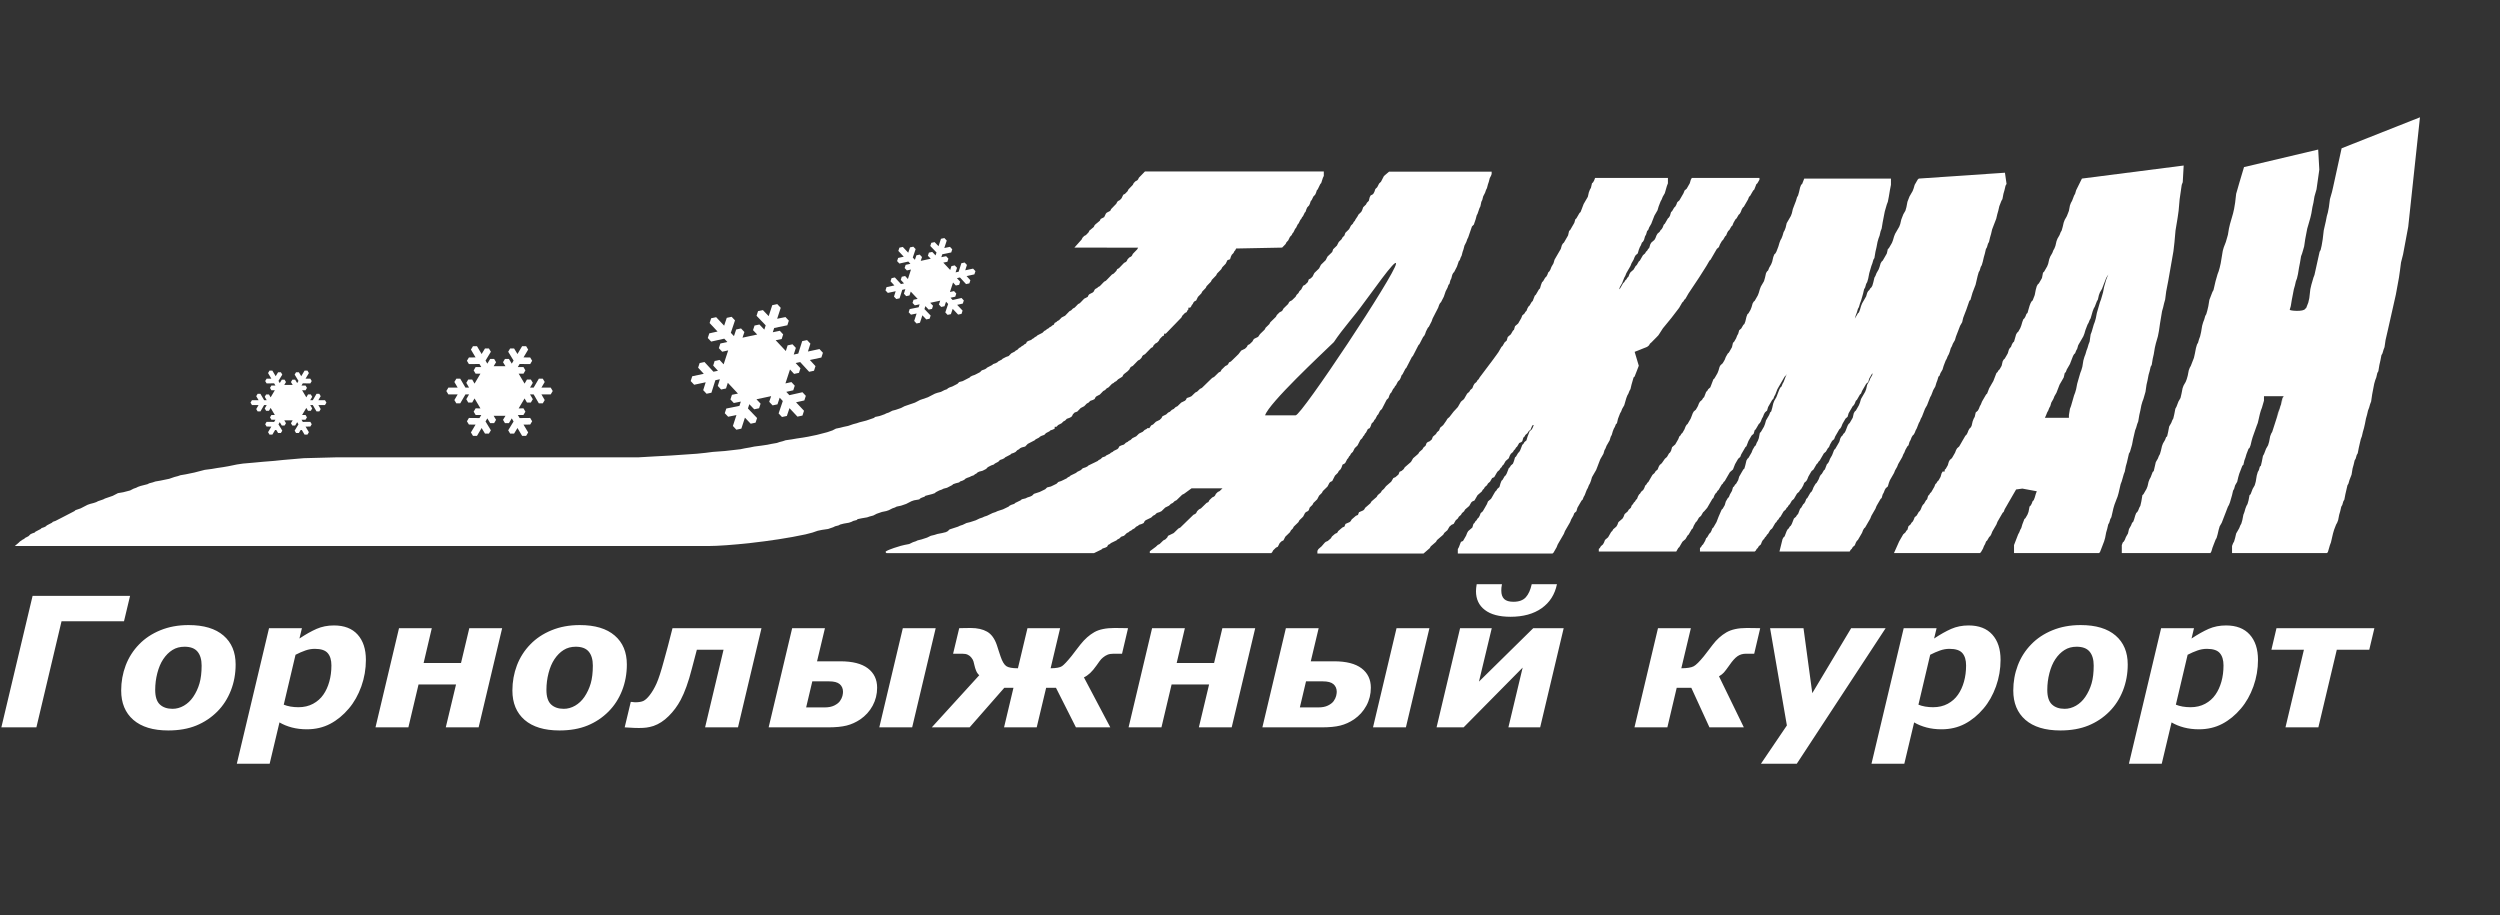 <svg width="142" height="52" viewBox="0 0 142 52" fill="none" xmlns="http://www.w3.org/2000/svg">
<rect x="0" y="0" width="142" height="52" fill="#333333" stroke="none"/>
<path fill-rule="evenodd" clip-rule="evenodd" d="M31.395 22.21L31.28 22.016H30.753L30.94 21.696L30.829 21.509H30.607L30.312 22.016H30.105L30.264 21.745L30.153 21.557H29.93L29.796 21.789L29.459 21.223L29.733 21.226L29.843 21.038L29.733 20.85L29.411 20.848L29.515 20.675L30.115 20.68L30.226 20.492L30.115 20.305L29.735 20.301L30 19.857L29.885 19.664H29.656L29.392 20.108L29.2 19.791H28.977L28.866 19.979L29.171 20.481L29.068 20.655L28.905 20.386H28.682L28.571 20.573L28.711 20.802H28.039L28.177 20.573L28.066 20.386H27.843L27.68 20.655L27.578 20.481L27.882 19.979L27.77 19.792L27.548 19.791L27.356 20.108L27.093 19.664H26.864L26.749 19.857L27.012 20.301L26.634 20.305L26.522 20.492L26.634 20.68L27.234 20.675L27.336 20.848L27.015 20.85L26.904 21.038L27.015 21.226L27.29 21.223L26.954 21.789L26.82 21.558H26.595L26.486 21.745L26.642 22.016H26.437L26.141 21.509H25.92L25.808 21.696L25.995 22.016H25.467L25.352 22.21L25.467 22.403H25.995L25.808 22.723L25.92 22.911H26.141L26.437 22.403H26.642L26.486 22.674L26.595 22.863H26.82L26.954 22.631L27.29 23.197L27.015 23.194L26.904 23.382L27.015 23.57L27.336 23.572L27.234 23.746L26.634 23.74L26.522 23.928L26.634 24.114L27.012 24.118L26.749 24.562L26.864 24.756H27.093L27.356 24.312L27.548 24.629H27.77L27.882 24.441L27.578 23.939L27.68 23.765L27.843 24.034H28.066L28.177 23.847L28.039 23.618H28.711L28.571 23.847L28.682 24.034H28.905L29.068 23.765L29.171 23.939L28.866 24.441L28.977 24.629H29.2L29.392 24.312L29.656 24.756H29.885L30 24.562L29.735 24.118L30.115 24.114L30.226 23.928L30.115 23.74L29.515 23.746L29.413 23.572L29.732 23.57L29.843 23.382L29.733 23.194L29.459 23.197L29.796 22.631L29.93 22.863H30.153L30.264 22.674L30.105 22.403H30.312L30.607 22.911H30.829L30.94 22.723L30.753 22.403H31.28L31.395 22.21Z" fill="white"/>
<path fill-rule="evenodd" clip-rule="evenodd" d="M18.541 22.869L18.459 22.73H18.083L18.216 22.502L18.137 22.369H17.978L17.768 22.73H17.62L17.733 22.537L17.654 22.403H17.495L17.399 22.569L17.159 22.165L17.355 22.167L17.434 22.033L17.355 21.899L17.125 21.898L17.199 21.774L17.627 21.777L17.706 21.643L17.627 21.51L17.356 21.507L17.545 21.19L17.463 21.052H17.299L17.111 21.369L16.974 21.143H16.816L16.736 21.277L16.953 21.635L16.88 21.759L16.764 21.567H16.605L16.526 21.701L16.625 21.864H16.146L16.244 21.701L16.165 21.567H16.006L15.89 21.759L15.817 21.635L16.034 21.277L15.954 21.143L15.796 21.143L15.659 21.369L15.47 21.052H15.307L15.226 21.19L15.413 21.507L15.143 21.51L15.063 21.643L15.143 21.777L15.571 21.774L15.644 21.898L15.415 21.899L15.336 22.033L15.415 22.167L15.611 22.165L15.372 22.569L15.276 22.404H15.116L15.038 22.537L15.149 22.73H15.003L14.792 22.369H14.634L14.554 22.502L14.687 22.73H14.311L14.229 22.869L14.311 23.007H14.687L14.554 23.235L14.634 23.369H14.792L15.003 23.007H15.149L15.038 23.2L15.116 23.335H15.276L15.372 23.169L15.611 23.573L15.415 23.571L15.336 23.705L15.415 23.839L15.644 23.841L15.571 23.965L15.143 23.96L15.063 24.095L15.143 24.228L15.413 24.23L15.226 24.548L15.307 24.686H15.47L15.659 24.369L15.796 24.595H15.954L16.034 24.461L15.817 24.103L15.89 23.979L16.006 24.17H16.165L16.244 24.037L16.146 23.873H16.625L16.526 24.037L16.605 24.171H16.764L16.88 23.979L16.953 24.103L16.736 24.461L16.816 24.595H16.974L17.111 24.369L17.299 24.686H17.463L17.545 24.548L17.356 24.23L17.627 24.228L17.706 24.095L17.627 23.96L17.199 23.965L17.126 23.841L17.354 23.839L17.434 23.705L17.355 23.571L17.159 23.573L17.399 23.169L17.495 23.335H17.654L17.733 23.2L17.62 23.007H17.768L17.978 23.369H18.137L18.216 23.235L18.083 23.007H18.459L18.541 22.869Z" fill="white"/>
<path fill-rule="evenodd" clip-rule="evenodd" d="M46.742 20.037L46.545 19.826L45.89 19.966L46.031 19.518L45.841 19.317L45.565 19.376L45.341 20.084L45.084 20.139L45.205 19.759L45.014 19.556L44.737 19.616L44.635 19.939L44.058 19.325L44.4 19.255L44.484 18.993L44.294 18.789L43.894 18.872L43.974 18.629L44.721 18.476L44.806 18.213L44.615 18.009L44.142 18.106L44.346 17.484L44.149 17.273L43.864 17.334L43.661 17.957L43.333 17.614L43.057 17.673L42.971 17.936L43.491 18.479L43.413 18.723L43.135 18.432L42.858 18.491L42.771 18.753L43.01 19.001L42.174 19.18L42.282 18.858L42.091 18.655L41.815 18.715L41.688 19.092L41.511 18.903L41.748 18.198L41.557 17.995L41.28 18.053L41.131 18.499L40.678 18.016L40.394 18.077L40.306 18.348L40.757 18.83L40.288 18.935L40.202 19.198L40.394 19.402L41.138 19.236L41.314 19.424L40.916 19.512L40.831 19.775L41.021 19.978L41.361 19.902L41.103 20.695L40.871 20.444L40.592 20.503L40.509 20.764L40.78 21.06L40.524 21.114L40.015 20.563L39.739 20.622L39.653 20.883L39.975 21.232L39.319 21.372L39.231 21.644L39.428 21.854L40.083 21.713L39.942 22.161L40.133 22.365L40.409 22.306L40.633 21.596L40.889 21.541L40.77 21.92L40.959 22.125L41.238 22.065L41.34 21.742L41.916 22.355L41.574 22.425L41.489 22.688L41.68 22.892L42.079 22.809L42.001 23.053L41.254 23.205L41.167 23.469L41.359 23.671L41.83 23.575L41.628 24.197L41.825 24.407L42.109 24.346L42.312 23.724L42.64 24.067L42.916 24.007L43.002 23.744L42.483 23.202L42.562 22.958L42.84 23.248L43.116 23.189L43.202 22.928L42.966 22.679L43.801 22.501L43.691 22.823L43.883 23.026L44.16 22.967L44.286 22.588L44.463 22.778L44.225 23.483L44.416 23.686L44.693 23.627L44.843 23.183L45.295 23.665L45.58 23.604L45.668 23.332L45.215 22.85L45.686 22.745L45.771 22.484L45.58 22.279L44.837 22.446L44.661 22.257L45.057 22.169L45.143 21.907L44.953 21.702L44.613 21.778L44.872 20.986L45.104 21.238L45.381 21.178L45.466 20.915L45.193 20.62L45.45 20.565L45.959 21.118L46.235 21.059L46.32 20.796L45.999 20.448L46.654 20.308L46.742 20.037Z" fill="white"/>
<path fill-rule="evenodd" clip-rule="evenodd" d="M55.406 15.401L55.271 15.258L54.825 15.353L54.922 15.048L54.792 14.911L54.605 14.951L54.452 15.433L54.278 15.47L54.359 15.212L54.23 15.074L54.041 15.114L53.972 15.335L53.579 14.917L53.812 14.869L53.869 14.691L53.74 14.552L53.467 14.608L53.522 14.443L54.03 14.339L54.088 14.16L53.958 14.021L53.636 14.087L53.775 13.664L53.641 13.521L53.447 13.562L53.309 13.986L53.086 13.752L52.898 13.792L52.84 13.971L53.194 14.341L53.14 14.507L52.951 14.309L52.762 14.349L52.704 14.527L52.866 14.696L52.297 14.818L52.37 14.599L52.241 14.461L52.053 14.501L51.966 14.758L51.846 14.629L52.008 14.149L51.877 14.012L51.689 14.051L51.587 14.354L51.279 14.026L51.086 14.067L51.026 14.252L51.333 14.58L51.014 14.651L50.955 14.83L51.086 14.969L51.592 14.856L51.712 14.984L51.441 15.043L51.383 15.223L51.513 15.361L51.744 15.309L51.569 15.849L51.411 15.678L51.221 15.718L51.164 15.896L51.349 16.097L51.175 16.134L50.828 15.759L50.641 15.799L50.582 15.977L50.801 16.214L50.355 16.309L50.295 16.495L50.429 16.637L50.875 16.541L50.778 16.846L50.909 16.985L51.096 16.945L51.249 16.462L51.423 16.424L51.342 16.682L51.471 16.821L51.66 16.781L51.73 16.561L52.122 16.978L51.889 17.026L51.831 17.205L51.961 17.343L52.233 17.287L52.179 17.453L51.671 17.556L51.612 17.736L51.743 17.873L52.063 17.808L51.926 18.231L52.06 18.374L52.253 18.333L52.391 17.91L52.614 18.143L52.802 18.102L52.861 17.924L52.508 17.554L52.561 17.388L52.75 17.586L52.938 17.546L52.996 17.368L52.836 17.199L53.404 17.077L53.33 17.296L53.46 17.435L53.648 17.394L53.735 17.137L53.855 17.266L53.693 17.745L53.823 17.884L54.011 17.844L54.113 17.541L54.421 17.869L54.615 17.828L54.675 17.643L54.366 17.315L54.687 17.243L54.745 17.066L54.615 16.926L54.109 17.04L53.989 16.912L54.259 16.852L54.317 16.673L54.188 16.534L53.957 16.586L54.133 16.047L54.291 16.218L54.48 16.177L54.537 15.998L54.352 15.798L54.526 15.76L54.872 16.136L55.06 16.096L55.118 15.917L54.9 15.68L55.345 15.585L55.406 15.401Z" fill="white"/>
<path fill-rule="evenodd" clip-rule="evenodd" d="M64.985 9.789L65.034 9.738H75.192V9.993L75.143 10.094L75.093 10.247L75.044 10.4L74.995 10.45L74.945 10.552L74.896 10.654L74.847 10.756L74.797 10.807L74.748 10.96L74.699 11.061L74.65 11.112L74.6 11.163L74.551 11.265L74.502 11.367L74.452 11.418L74.403 11.57L74.354 11.672L74.304 11.723L74.255 11.774L74.206 11.876L74.156 12.028L74.107 12.079L74.058 12.181L74.009 12.283L73.959 12.334L73.91 12.436L73.861 12.486L73.811 12.588L73.762 12.69L73.713 12.741L73.663 12.843L73.614 12.945L73.565 12.995L73.516 13.097L73.466 13.199L73.417 13.25L73.368 13.352L73.318 13.403L73.269 13.454L73.22 13.555L73.17 13.657L73.121 13.708L73.072 13.759L73.022 13.861L72.973 13.912L72.924 13.963L72.874 14.013L72.825 14.064L70.212 14.115L70.162 14.217L70.113 14.268L70.064 14.37L70.014 14.421L69.965 14.472L69.916 14.573L69.867 14.726L69.719 14.777L69.669 14.879L69.62 14.98L69.571 15.031L69.521 15.082L69.472 15.133L69.423 15.184L69.373 15.286L69.324 15.337L69.275 15.388L69.225 15.439L69.176 15.489L69.127 15.54L69.078 15.642L69.028 15.693L68.979 15.744L68.93 15.795L68.88 15.846L68.831 15.897L68.782 15.998L68.733 16.049L68.683 16.1L68.634 16.151L68.585 16.202L68.535 16.253L68.486 16.355L68.436 16.406L68.387 16.457L68.338 16.508L68.289 16.558L68.239 16.66L68.19 16.711L68.141 16.762L68.091 16.813L68.042 16.864L67.993 16.965L67.944 17.067L67.845 17.118L67.796 17.169L67.746 17.271L67.697 17.322L67.648 17.424L67.598 17.475H67.5V17.576L67.45 17.627L67.401 17.729L67.302 17.78L67.253 17.831L67.204 17.882L67.154 17.933L67.105 18.034L67.056 18.085L67.007 18.136L66.957 18.187L66.908 18.238L66.859 18.289L66.809 18.34L66.76 18.391L66.711 18.442L66.661 18.492L66.612 18.543L66.563 18.594L66.513 18.645L66.464 18.696L66.415 18.747L66.366 18.798L66.316 18.849L66.267 18.9L66.218 18.951H66.119V19.052L66.02 19.103L65.971 19.154L65.922 19.205L65.873 19.256L65.823 19.358L65.774 19.409L65.725 19.46L65.626 19.511L65.577 19.561L65.527 19.612L65.478 19.714L65.379 19.765L65.33 19.816L65.281 19.867L65.231 19.918L65.182 19.968L65.133 20.02L65.084 20.07L65.034 20.121L64.936 20.172L64.886 20.223L64.837 20.325L64.788 20.376L64.738 20.427L64.64 20.477L64.59 20.528L64.541 20.579L64.492 20.63L64.442 20.681L64.393 20.732L64.344 20.783L64.245 20.834L64.196 20.885L64.147 20.986L64.097 21.037L64.048 21.088L63.851 21.241L63.801 21.292L63.752 21.394L63.506 21.546L63.456 21.597L63.407 21.648L63.308 21.699L63.259 21.75L63.16 21.801L63.111 21.852L63.062 21.903L63.013 21.954L62.963 22.005L62.864 22.055L62.815 22.106L62.766 22.157L62.667 22.208L62.618 22.259L62.569 22.31L62.519 22.361L62.47 22.412L62.371 22.462L62.273 22.514L62.224 22.564L62.174 22.666L62.076 22.717L61.928 22.768L61.878 22.819L61.829 22.87L61.73 22.921L61.681 22.971L61.632 23.023L61.582 23.073L61.484 23.124L61.385 23.175L61.336 23.226L61.287 23.277L61.237 23.328L61.188 23.379L61.04 23.43L60.991 23.48L60.941 23.531L60.892 23.633L60.843 23.684L60.744 23.735L60.596 23.786L60.547 23.837L60.498 23.888L60.399 23.939L60.35 23.989L60.3 24.04L60.202 24.091L60.103 24.142L60.054 24.193L60.005 24.244H59.906V24.346L59.807 24.397L59.659 24.448L59.61 24.498L59.511 24.549L59.413 24.6L59.364 24.651L59.314 24.702L59.166 24.753L59.068 24.804L59.018 24.855L58.92 24.906L58.821 24.957L58.772 25.007L58.673 25.058L58.575 25.109L58.476 25.16L58.377 25.211L58.328 25.262L58.279 25.313L58.229 25.364L58.032 25.415L57.934 25.465L57.884 25.517L57.786 25.567L57.736 25.618L57.687 25.669L57.588 25.72L57.44 25.771L57.391 25.822L57.292 25.873L57.194 25.924L57.095 25.975L57.046 26.025L56.947 26.076L56.799 26.127L56.75 26.178L56.701 26.229L56.602 26.28L56.504 26.331L56.454 26.382L56.306 26.433L56.208 26.483L56.109 26.534L56.06 26.585L56.011 26.636L55.912 26.687L55.813 26.738L55.616 26.789L55.517 26.84L55.468 26.891L55.369 26.942L55.32 26.992L55.172 27.043L55.074 27.094L54.926 27.145L54.827 27.196L54.778 27.247L54.679 27.298L54.531 27.349L54.482 27.4L54.285 27.451L54.137 27.502L54.087 27.552L53.989 27.603L53.89 27.654L53.791 27.705L53.594 27.756L53.496 27.807L53.348 27.858L53.249 27.909L53.151 27.96L53.101 28.01L52.953 28.061L52.756 28.112L52.559 28.163L52.509 28.214L52.361 28.265L52.263 28.316L52.214 28.367L51.918 28.418L51.77 28.469L51.671 28.52L51.572 28.57L51.474 28.621L51.326 28.672L51.178 28.723L50.931 28.774L50.833 28.825L50.685 28.876L50.586 28.927L50.488 28.977L50.34 29.028L50.093 29.079L49.945 29.13L49.797 29.181L49.699 29.232L49.6 29.283L49.403 29.334L49.255 29.385L48.959 29.436L48.713 29.486L48.663 29.537L48.466 29.588L48.367 29.639L48.219 29.69L47.924 29.741L47.726 29.792L47.628 29.843L47.431 29.894L47.332 29.945L47.184 29.995L47.036 30.046L46.691 30.097L46.444 30.148L46.296 30.199L46.148 30.25L45.951 30.301L45.754 30.352C43.834 30.77 41.233 31.013 40.271 31.013C27.207 31.013 13.906 31.013 0.842 31.013L1.079 30.81L1.128 30.759L1.276 30.657L1.375 30.606L1.424 30.555L1.523 30.505L1.622 30.453L1.671 30.403L1.72 30.352L1.819 30.301L1.967 30.25L2.016 30.199L2.115 30.148L2.213 30.097L2.312 30.046L2.361 29.995L2.509 29.945L2.608 29.894L2.657 29.843L2.756 29.792L2.854 29.741L2.953 29.69L3.002 29.639L3.15 29.588L3.249 29.537L3.347 29.486L3.446 29.436L3.545 29.385L3.643 29.334L3.742 29.283L3.84 29.232L3.939 29.181L4.038 29.13L4.136 29.079L4.235 29.028L4.284 28.977L4.432 28.927L4.58 28.876L4.679 28.825L4.777 28.774L4.876 28.723L4.975 28.672L5.123 28.621L5.32 28.57L5.468 28.52L5.566 28.468L5.714 28.418L5.862 28.367L5.961 28.316L6.109 28.265L6.257 28.214L6.405 28.163L6.503 28.112L6.602 28.061L6.7 28.01L6.996 27.96L7.194 27.909L7.391 27.858L7.489 27.807L7.588 27.756L7.736 27.705L7.835 27.654L7.983 27.603L8.18 27.552L8.377 27.502L8.476 27.451L8.673 27.4L8.821 27.349L9.117 27.298L9.363 27.247L9.61 27.196L9.758 27.145L9.906 27.094L10.103 27.043L10.251 26.992L10.547 26.942L10.793 26.891L11.04 26.84L11.237 26.789L11.434 26.738L11.632 26.687L12.026 26.636L12.322 26.585L12.667 26.534L12.963 26.483L13.209 26.433L13.456 26.382L13.801 26.331L14.393 26.28L14.935 26.229L15.576 26.178L16.069 26.127L16.661 26.076L17.253 26.025L19.176 25.975H26.572H36.286L37.174 25.924L38.111 25.873L38.851 25.822L39.59 25.771L40.083 25.72L40.478 25.669L41.168 25.618L41.612 25.567L42.056 25.516L42.302 25.465L42.598 25.415L42.845 25.364L43.239 25.313L43.584 25.262L43.831 25.211L44.127 25.16L44.275 25.109L44.472 25.058L44.62 25.007L44.965 24.957L45.261 24.906L45.606 24.855L45.902 24.804L46.148 24.753L46.395 24.702L46.592 24.651L46.789 24.6L46.987 24.549L47.135 24.498L47.283 24.448L47.381 24.397L47.48 24.346L47.726 24.295L47.924 24.244L48.17 24.193L48.318 24.142L48.466 24.091L48.663 24.04L48.811 23.989L49.008 23.939L49.206 23.888L49.354 23.837L49.502 23.786L49.65 23.735L49.699 23.684L49.945 23.633L50.093 23.582L50.241 23.531L50.34 23.48L50.488 23.43L50.586 23.379L50.685 23.328L50.882 23.277L51.03 23.226L51.178 23.175L51.277 23.124L51.375 23.073L51.523 23.022L51.671 22.971L51.819 22.921L51.967 22.87L52.066 22.819L52.164 22.768L52.263 22.717L52.411 22.666L52.559 22.615L52.707 22.564L52.805 22.513L52.904 22.462L53.002 22.412L53.101 22.361L53.249 22.31L53.446 22.259L53.545 22.208L53.644 22.157L53.791 22.106L53.841 22.055L53.94 22.004L54.087 21.954L54.186 21.903L54.285 21.852L54.383 21.801L54.432 21.75L54.482 21.699L54.679 21.648L54.778 21.597L54.876 21.546L54.975 21.495L55.074 21.445L55.123 21.394L55.221 21.343L55.369 21.292L55.468 21.241L55.567 21.19L55.665 21.139L55.715 21.088L55.764 21.037L55.912 20.986L56.011 20.936L56.06 20.885L56.158 20.834L56.257 20.783L56.356 20.732L56.405 20.681L56.553 20.63L56.651 20.579L56.701 20.528L56.799 20.477L56.898 20.427L56.947 20.376L57.046 20.325L57.145 20.274L57.292 20.223L57.342 20.172L57.391 20.121L57.44 20.07L57.539 20.019L57.638 19.968L57.687 19.918L57.786 19.867L57.835 19.816L57.884 19.765L57.983 19.714L58.032 19.663L58.131 19.612L58.18 19.561L58.279 19.51L58.328 19.409L58.427 19.358L58.575 19.307L58.624 19.256L58.722 19.205L58.772 19.154L58.87 19.103L58.92 19.052L59.018 19.001L59.117 18.951L59.216 18.9L59.265 18.849L59.314 18.798L59.413 18.747L59.462 18.696L59.561 18.645L59.61 18.594L59.709 18.543L59.758 18.492L59.857 18.442L59.906 18.34L60.005 18.289L60.054 18.238L60.153 18.187L60.202 18.136L60.251 18.085L60.3 18.034L60.399 17.983L60.498 17.933L60.547 17.882L60.596 17.831L60.646 17.78L60.695 17.729L60.744 17.678L60.843 17.627L60.892 17.576L60.941 17.525L61.04 17.474L61.089 17.424L61.139 17.373L61.188 17.322L61.237 17.271L61.336 17.22L61.385 17.169L61.435 17.118L61.484 17.067L61.533 17.016L61.582 16.965L61.681 16.915L61.78 16.864L61.829 16.762L61.878 16.711L61.977 16.66L62.076 16.609L62.125 16.558L62.174 16.456L62.224 16.406L62.322 16.355L62.371 16.304L62.47 16.253L62.519 16.202L62.569 16.151L62.618 16.1L62.667 16.049L62.717 15.998L62.815 15.947L62.864 15.897L62.914 15.846L62.963 15.795L63.013 15.744L63.062 15.693L63.111 15.642L63.16 15.591L63.259 15.54L63.308 15.489L63.358 15.438L63.407 15.388L63.456 15.286L63.555 15.235L63.604 15.184L63.654 15.133L63.703 15.082L63.752 15.031L63.801 14.98L63.851 14.93L63.949 14.879L63.999 14.828L64.048 14.726L64.097 14.675L64.147 14.624L64.245 14.573L64.295 14.522L64.344 14.421L64.393 14.37L64.442 14.319L64.492 14.268L64.541 14.217L64.59 14.166L64.647 14.067L61.025 14.064L61.435 13.606L61.484 13.505L61.533 13.454L61.582 13.403L61.681 13.352L61.73 13.301L61.78 13.25L61.829 13.199L61.878 13.097L62.125 12.894L62.174 12.792L62.224 12.741L62.47 12.537L62.519 12.435L62.618 12.385L62.717 12.334L62.766 12.232L62.815 12.13L62.864 12.079L62.963 12.028L63.062 11.977L63.111 11.876L63.16 11.825L63.407 11.57L63.456 11.469L63.506 11.418L63.604 11.367L63.654 11.316L63.703 11.265L63.752 11.163L63.801 11.061L63.9 11.01L63.949 10.96L63.999 10.909L64.048 10.858L64.097 10.756L64.147 10.705L64.196 10.654L64.245 10.603L64.295 10.552L64.344 10.501L64.393 10.4L64.442 10.349L64.492 10.298L64.59 10.247L64.64 10.196L64.689 10.094L64.738 10.043L64.788 9.992L64.837 9.942L64.886 9.891L64.936 9.84L64.985 9.789Z" fill="white"/>
<path fill-rule="evenodd" clip-rule="evenodd" d="M90.543 10.259L90.484 10.361L90.425 10.412L90.366 10.668L90.307 10.77L90.247 10.923L90.189 11.178L90.13 11.28L90.07 11.382L90.012 11.484L89.952 11.586L89.893 11.74L89.835 11.893L89.775 12.046L89.716 12.097L89.657 12.199L89.598 12.301L89.539 12.403L89.48 12.454L89.421 12.658L89.362 12.761L89.302 12.863L89.244 12.965L89.184 13.067L89.125 13.118L89.066 13.373L89.007 13.475L88.948 13.577L88.889 13.679L88.83 13.781L88.771 13.832L88.712 13.934L88.653 14.139L88.593 14.241L88.298 14.751L88.239 14.955L88.18 15.057L88.121 15.159L88.062 15.312L88.002 15.415L87.944 15.466L87.885 15.619L87.825 15.721L87.766 15.772L87.707 15.874L87.648 15.976L87.589 16.027L87.53 16.18L87.471 16.384L87.412 16.436L87.353 16.538L87.294 16.64L87.234 16.742L87.176 16.793L87.116 16.946L87.057 17.099L86.999 17.15L86.939 17.252L86.88 17.354L86.822 17.405L86.762 17.507L86.703 17.66L86.644 17.712L86.585 17.814L86.526 17.865L86.466 17.916L86.408 18.069L86.348 18.171L86.289 18.273L86.231 18.375L86.171 18.426L86.112 18.477L86.053 18.528L85.994 18.732L85.935 18.783L85.876 18.885L85.817 18.988L85.757 19.039L85.698 19.09L85.64 19.141L85.58 19.345L85.521 19.396L85.462 19.447L85.403 19.549L85.344 19.651L85.285 19.702L85.226 19.804L85.167 19.906L85.108 20.008L84.812 20.417L84.044 21.438L83.986 21.54L83.926 21.591L83.867 21.693L83.808 21.744L83.749 21.795L83.69 21.897L83.631 22.05L83.572 22.101L83.512 22.152L83.454 22.254L83.395 22.305L83.335 22.356L83.276 22.458L83.217 22.561L83.158 22.663L83.099 22.714L83.04 22.765L82.981 22.816L82.921 22.918L82.804 23.122L82.567 23.377L82.331 23.683L82.272 23.735L82.213 23.785L82.153 23.888L81.976 24.143L81.918 24.194L81.858 24.245L81.799 24.296L81.74 24.449L81.681 24.5L81.622 24.551L81.563 24.653L81.504 24.704L81.445 24.755L81.386 24.806L81.327 24.959L81.267 25.011L81.208 25.062L81.09 25.113L81.031 25.164L80.972 25.317L80.913 25.368L80.854 25.419L80.795 25.521L80.736 25.572L80.677 25.623L80.618 25.674L80.558 25.776L80.499 25.827L80.44 25.878L80.322 25.98L80.263 26.031L80.204 26.134L80.145 26.235L80.086 26.287L80.027 26.338L79.968 26.389L79.909 26.44L79.85 26.491L79.79 26.542L79.731 26.644L79.672 26.695L79.613 26.746L79.495 26.797L79.436 26.95L79.377 27.001L79.318 27.052L79.259 27.103L79.141 27.154L79.082 27.256L79.022 27.358L78.963 27.41L78.904 27.46L78.845 27.512L78.786 27.563L78.727 27.614L78.609 27.767L78.55 27.818L78.491 27.869L78.432 27.971L78.373 28.022L78.313 28.073L78.254 28.124L78.195 28.226L78.136 28.277L78.077 28.328L78.018 28.379L77.959 28.43L77.9 28.481L77.841 28.583L77.782 28.634L77.723 28.686L77.664 28.737L77.605 28.788L77.545 28.839L77.486 28.941L77.427 28.992L77.309 29.043L77.191 29.094L77.132 29.247L77.014 29.298L76.955 29.349L76.896 29.4L76.836 29.451L76.777 29.502L76.718 29.604L76.659 29.655L76.541 29.706L76.423 29.758L76.364 29.911L76.246 29.962L76.187 30.013L76.127 30.064L76.068 30.115L76.009 30.166L75.95 30.268L75.832 30.319L75.773 30.37L75.714 30.421L75.655 30.472L75.596 30.574L75.537 30.625L75.478 30.676L75.418 30.727L75.3 30.778L75.241 30.829L75.064 31.034L75.005 31.084L74.946 31.136L74.887 31.187L74.828 31.289V31.442H80.854L80.913 31.391L80.972 31.34L81.031 31.289L81.09 31.238L81.149 31.187L81.208 31.136L81.267 31.034L81.327 30.982L81.386 30.931L81.445 30.88L81.563 30.778L81.622 30.676L81.681 30.625L81.74 30.574L81.799 30.523L81.858 30.472L81.918 30.421L81.976 30.37L82.036 30.268L82.213 30.115L82.272 30.013L82.331 29.911L82.39 29.86L82.449 29.808L82.567 29.758L82.627 29.655L82.686 29.553L82.744 29.502L82.804 29.451L82.863 29.349L82.921 29.298L82.981 29.247L83.04 29.145L83.099 29.094L83.158 29.043L83.217 28.941L83.276 28.89L83.335 28.839L83.395 28.788L83.454 28.737L83.512 28.634L83.572 28.532L83.631 28.481L83.749 28.43L83.808 28.328L83.867 28.226L83.926 28.124L83.986 28.073L84.044 28.022L84.103 27.971L84.163 27.92L84.221 27.818L84.281 27.767L84.34 27.665L84.398 27.614L84.458 27.563L84.517 27.46L84.576 27.41L84.635 27.358L84.694 27.256L84.754 27.154L84.871 27.103L84.931 27.001L84.989 26.899L85.049 26.797L85.108 26.746L85.167 26.695L85.226 26.593L85.285 26.542L85.344 26.44L85.403 26.389L85.462 26.287L85.521 26.184L85.58 26.134L85.64 26.082L85.698 26.031L85.757 25.878L85.817 25.776L85.876 25.725L85.935 25.674L85.994 25.572L86.053 25.521L86.112 25.419L86.171 25.368L86.231 25.266L86.289 25.164L86.408 25.113L86.466 25.062L86.526 24.857L86.585 24.806L86.644 24.704L86.703 24.653L86.762 24.602L86.822 24.5L86.88 24.449L86.939 24.398L86.999 24.245L87.057 24.143H87.116L87.057 24.296L86.999 24.398L86.939 24.449L86.88 24.5L86.822 24.653L86.762 24.806L86.703 25.011L86.644 25.062L86.585 25.113L86.526 25.215L86.466 25.266L86.408 25.419L86.348 25.572L86.289 25.674L86.231 25.725L86.171 25.827L86.112 25.929L86.053 25.98L85.994 26.184L85.935 26.338L85.876 26.389L85.817 26.44L85.757 26.542L85.698 26.593L85.64 26.746L85.58 26.899L85.521 27.001L85.462 27.052L85.403 27.154L85.344 27.256L85.285 27.308L85.226 27.46L85.167 27.665L85.108 27.716L85.049 27.767L84.989 27.869L84.931 27.92L84.871 28.022L84.812 28.124L84.754 28.226L84.694 28.328L84.635 28.379L84.576 28.43L84.517 28.481L84.458 28.634L84.398 28.737L84.34 28.839L84.281 28.941L84.221 29.043L84.163 29.094L84.103 29.145L84.044 29.298L83.986 29.4L83.926 29.451L83.867 29.553L83.808 29.604L83.749 29.706L83.69 29.758L83.631 29.962L83.572 30.013L83.512 30.064L83.454 30.115L83.395 30.166L83.335 30.268L83.276 30.421L83.217 30.523L83.158 30.625L83.099 30.727L82.981 30.778L82.921 30.931L82.863 31.084L82.804 31.187V31.442H88.18L88.239 31.391L88.298 31.289L88.357 31.187L88.416 31.084L88.476 30.931L88.534 30.829L88.593 30.727L88.653 30.625L88.712 30.523L88.771 30.421L88.83 30.319L88.889 30.166L88.948 30.064L89.007 29.962L89.066 29.86L89.125 29.758L89.184 29.655L89.244 29.502L89.302 29.4L89.362 29.298L89.421 29.145L89.48 29.094L89.539 29.043L89.598 28.839L89.657 28.737L89.716 28.634L89.775 28.532L89.835 28.43L89.893 28.379L89.952 28.226L90.012 28.124L90.07 27.971L90.13 27.818L90.189 27.716L90.247 27.563L90.307 27.46L90.366 27.308L90.425 27.103L90.484 27.001L90.543 26.899L90.602 26.797L90.661 26.695L90.721 26.542L90.779 26.389L90.838 26.235L90.898 26.082L90.957 25.98L91.016 25.878L91.075 25.776L91.134 25.572L91.193 25.47L91.252 25.317L91.312 25.215L91.37 25.113L91.429 25.011L91.489 24.806L91.547 24.704L91.606 24.5L91.666 24.347L91.725 24.245L91.784 24.092L91.843 24.041L91.902 23.785L92.02 23.479L92.08 23.377L92.138 23.224L92.197 23.122L92.257 23.02L92.315 22.816L92.375 22.611L92.434 22.458L92.493 22.356L92.552 22.203L92.611 22.101L92.67 21.846L92.729 21.642L92.788 21.438L92.847 21.387L92.906 21.233L92.966 21.08L93.025 20.927L93.083 20.774L92.848 19.985L93.557 19.702L93.66 19.62L93.72 19.517L93.802 19.447L94.192 19.05L94.273 18.928L94.451 18.65L94.565 18.512L94.945 18.047L95.375 17.485L95.434 17.383L95.552 17.179L95.611 17.128L95.67 17.026L95.729 16.975L95.789 16.872L95.847 16.77L95.906 16.668L96.51 15.761L96.924 15.108L97.101 14.802L97.16 14.751L97.219 14.649L97.278 14.547L97.338 14.445L97.396 14.343L97.456 14.241L97.515 14.139L97.573 14.088L97.633 14.037L97.692 13.883L97.751 13.781L97.81 13.679L97.869 13.628L97.928 13.526L97.987 13.424L98.046 13.373L98.106 13.22L98.164 13.118L98.224 13.067L98.283 12.965L98.341 12.863L98.401 12.811L98.46 12.658L98.519 12.556L98.578 12.454L98.638 12.403L98.696 12.301L98.755 12.199L98.815 12.148L98.874 12.046L98.932 11.893L98.992 11.791L99.051 11.74L99.11 11.637L99.169 11.535L99.228 11.433L99.287 11.331L99.346 11.178L99.406 11.127L99.464 11.025L99.523 10.923L99.583 10.821L99.641 10.77L99.701 10.617L99.76 10.463L99.819 10.412L99.878 10.31L99.937 10.208V10.106H96.096L96.038 10.208L95.979 10.412L95.919 10.515L95.861 10.617L95.802 10.719L95.742 10.77L95.683 10.821L95.624 10.974L95.565 11.076L95.506 11.178L95.447 11.28L95.388 11.382L95.328 11.433L95.27 11.484L95.211 11.637L95.151 11.74L95.093 11.791L95.033 11.893L94.974 11.995L94.915 12.046L94.856 12.25L94.797 12.352L94.738 12.403L94.679 12.505L94.62 12.607L94.561 12.709L94.502 12.761L94.443 12.914L94.383 13.016L94.325 13.067L94.265 13.169L94.206 13.22L94.147 13.271L94.088 13.373L94.029 13.526L93.97 13.628L93.911 13.679L93.851 13.73L93.793 13.781L93.734 13.883L93.674 14.088L93.615 14.139L93.557 14.241L93.497 14.292L93.438 14.394L93.379 14.445L93.32 14.496L93.261 14.598L93.202 14.7L93.143 14.802L93.083 14.853L93.025 14.955L92.966 15.057L92.906 15.108L92.847 15.21L92.788 15.312L92.729 15.364L92.67 15.415L92.611 15.466L92.552 15.568L92.493 15.721L92.434 15.772L92.375 15.874L92.315 15.925L92.257 16.027L92.197 16.078L92.138 16.18L92.08 16.282L92.02 16.384L91.961 16.436L92.02 16.282L92.08 16.18L92.138 16.078L92.197 15.925L92.257 15.772L92.315 15.67L92.375 15.517L92.434 15.415L92.493 15.312L92.552 15.21L92.611 15.108L92.67 14.955L92.729 14.853L92.788 14.751L92.847 14.598L92.906 14.496L92.966 14.445L93.025 14.394L93.083 14.19L93.143 14.037L93.202 13.934L93.261 13.781L93.32 13.73L93.379 13.628L93.438 13.424L93.497 13.322L93.557 13.118L93.615 13.067L93.674 12.914L93.734 12.811L93.793 12.709L93.851 12.556L93.911 12.403L93.97 12.25L94.029 12.148L94.088 12.046L94.147 11.944L94.206 11.74L94.265 11.586L94.325 11.433L94.383 11.331L94.443 11.178L94.502 11.076L94.561 10.974L94.62 10.77L94.679 10.566L94.738 10.412V10.106H90.602L90.543 10.259Z" fill="white"/>
<path fill-rule="evenodd" clip-rule="evenodd" d="M71.857 23.591C72.07 22.897 75.064 20.112 75.763 19.432C76.297 18.628 76.912 17.982 77.473 17.197C77.735 16.875 79.336 14.563 79.292 14.987C79.248 15.573 73.926 23.591 73.592 23.591H71.857ZM78.653 9.959L78.6 10.011L78.44 10.322L78.386 10.374L78.333 10.425L78.28 10.529L78.227 10.633L78.173 10.685L78.12 10.736L78.067 10.892L78.013 10.996L77.96 11.048L77.854 11.099L77.8 11.203L77.747 11.41L77.694 11.462L77.641 11.514L77.587 11.618L77.534 11.669L77.481 11.721L77.428 11.773L77.374 11.929L77.321 12.032L77.268 12.084L77.215 12.136L77.161 12.188L77.108 12.291L77.001 12.447L76.948 12.551L76.895 12.602L76.842 12.706L76.788 12.758L76.735 12.81L76.682 12.914L76.628 13.017L76.575 13.069L76.522 13.121L76.469 13.173L76.415 13.225L76.362 13.38L76.309 13.432L76.256 13.484L76.202 13.587L76.149 13.639L76.096 13.691L76.043 13.743L75.989 13.847L75.936 13.95L75.883 14.002L75.829 14.054L75.776 14.106L75.723 14.158L75.67 14.313L75.616 14.365L75.563 14.417L75.51 14.469L75.457 14.52L75.403 14.572L75.35 14.676L75.297 14.78L75.243 14.831L75.19 14.883L75.137 14.935L75.084 14.987L75.03 15.039L74.977 15.142L74.924 15.246L74.871 15.298L74.817 15.35L74.764 15.402L74.711 15.453L74.657 15.505L74.604 15.609L74.551 15.713L74.498 15.764L74.444 15.816L74.338 15.868L74.284 16.024L74.231 16.075L74.178 16.127L74.125 16.179L74.018 16.231L73.965 16.335L73.912 16.438L73.858 16.49L73.805 16.542L73.752 16.646L73.699 16.697L73.645 16.749L73.592 16.853L73.539 16.905L73.485 16.957L73.432 17.009L73.379 17.06L73.272 17.112L73.219 17.164L73.166 17.268L73.113 17.319L73.059 17.371L73.006 17.423L72.953 17.475L72.9 17.527L72.846 17.63L72.793 17.682L72.686 17.734L72.633 17.786L72.58 17.838L72.526 17.89L72.473 17.993L72.42 18.045L72.367 18.097L72.314 18.149L72.26 18.201L72.207 18.253L72.154 18.304L72.1 18.408L72.047 18.46L71.994 18.512L71.941 18.563L71.887 18.615L71.834 18.719L71.781 18.771L71.728 18.823L71.674 18.875L71.621 18.926L71.568 18.978L71.461 19.134L71.355 19.186L71.248 19.237L71.195 19.289L71.141 19.393L71.088 19.445L71.035 19.496L70.982 19.548L70.875 19.6L70.822 19.704L70.769 19.756L70.715 19.808L70.609 19.859L70.502 19.911L70.342 20.119L70.289 20.17L70.236 20.222L70.183 20.274L70.129 20.326L70.076 20.378L70.023 20.43L69.969 20.481L69.916 20.533L69.81 20.585L69.756 20.689L69.703 20.74L69.597 20.792L69.543 20.844L69.49 20.896L69.437 20.948L69.383 21L69.33 21.103L69.224 21.155L69.17 21.207L69.117 21.259L69.064 21.311L69.011 21.363L68.957 21.414L68.851 21.466L68.798 21.518L68.744 21.57L68.691 21.622L68.585 21.725L68.531 21.777L68.478 21.829L68.425 21.881L68.371 21.933L68.318 21.985L68.265 22.036L68.158 22.088L68.105 22.14L68.052 22.192L67.998 22.244L67.892 22.296L67.839 22.347L67.785 22.399L67.732 22.451L67.679 22.503L67.572 22.555L67.412 22.607L67.359 22.71L67.306 22.762L67.199 22.814L67.093 22.866L67.04 22.918L66.986 22.969L66.933 23.021L66.88 23.073L66.773 23.125L66.72 23.177L66.667 23.229L66.56 23.28L66.507 23.332L66.454 23.384L66.347 23.436L66.294 23.488L66.24 23.54L66.134 23.591L66.027 23.643L65.974 23.747L65.921 23.799L65.868 23.851L65.761 23.902L65.654 23.954L65.495 24.11L65.388 24.162L65.282 24.317H65.175L65.122 24.369L65.015 24.421L64.962 24.473L64.909 24.524L64.802 24.576L64.696 24.628L64.642 24.68L64.589 24.732L64.536 24.784L64.429 24.835L64.323 24.887L64.269 24.939L64.216 24.991L64.11 25.043L64.056 25.095L63.95 25.146L63.897 25.198L63.843 25.25L63.683 25.302L63.577 25.354L63.524 25.457L63.47 25.509L63.364 25.561L63.257 25.613L63.204 25.665L63.097 25.716L63.044 25.768L62.938 25.82L62.831 25.872L62.778 25.924L62.618 25.976L62.565 26.027L62.511 26.079L62.405 26.131L62.352 26.183L62.245 26.235L62.139 26.287L62.032 26.338L61.925 26.39L61.819 26.442L61.766 26.494L61.659 26.546L61.499 26.598L61.446 26.65L61.393 26.701L61.286 26.753L61.18 26.805L61.126 26.857L61.02 26.909L60.913 26.96L60.807 27.012L60.754 27.064L60.647 27.116L60.594 27.168L60.487 27.22L60.381 27.272L60.274 27.323L60.114 27.375L60.061 27.427L60.008 27.479L59.901 27.531L59.795 27.583L59.688 27.634L59.475 27.686L59.422 27.738L59.368 27.79L59.262 27.842L59.155 27.894L59.049 27.945L58.889 27.997L58.729 28.049L58.676 28.101L58.623 28.153L58.516 28.205L58.356 28.256L58.25 28.308L58.037 28.36L57.983 28.412L57.877 28.464L57.77 28.516L57.664 28.567L57.611 28.619L57.451 28.671L57.344 28.723L57.291 28.775L57.184 28.827L57.078 28.878L56.971 28.93L56.811 28.982L56.652 29.034L56.545 29.086L56.385 29.138L56.279 29.189L56.172 29.241L56.066 29.293L55.906 29.345L55.799 29.397L55.639 29.449L55.533 29.5L55.426 29.552L55.267 29.604L55.107 29.656L54.894 29.708L54.787 29.76L54.681 29.811L54.521 29.863L54.414 29.915L54.254 29.967L54.094 30.019L53.935 30.071L53.882 30.122L53.828 30.174L53.722 30.226L53.509 30.278L53.242 30.33L53.082 30.382L52.869 30.433L52.763 30.485L52.656 30.537L52.496 30.589L52.337 30.641L52.123 30.693L52.017 30.744L51.857 30.796L51.751 30.848L51.644 30.9L51.378 30.952L51.165 31.004C51.073 31.026 50.505 31.201 50.33 31.311C50.271 31.348 50.328 31.418 50.365 31.418H62.139L62.245 31.366L62.352 31.315L62.458 31.263L62.565 31.211L62.618 31.159L62.778 31.107L62.884 31.055L62.938 30.952L63.044 30.9L63.097 30.848L63.204 30.796L63.311 30.744L63.417 30.693L63.47 30.641L63.577 30.589L63.63 30.537L63.683 30.485L63.843 30.433L63.897 30.382L63.95 30.33L64.003 30.278L64.11 30.226L64.163 30.174L64.269 30.122L64.323 30.071L64.429 30.019L64.483 29.967L64.536 29.915L64.642 29.863L64.696 29.811L64.855 29.76L64.962 29.708L65.015 29.604L65.069 29.552L65.175 29.5L65.282 29.449L65.388 29.397L65.442 29.345L65.495 29.293L65.601 29.241L65.654 29.189L65.708 29.138L65.868 29.086L65.974 29.034L66.027 28.982L66.081 28.93L66.134 28.878L66.187 28.827L66.294 28.775L66.4 28.723L66.454 28.671L66.507 28.619L66.613 28.567L66.667 28.516L66.72 28.464L66.826 28.412L66.88 28.36L66.933 28.308L66.986 28.256L67.04 28.205L67.093 28.153L67.146 28.101L67.253 28.049L67.679 27.738H69.437L69.383 27.79L69.33 27.842L69.277 27.894L69.17 27.945L69.117 27.997L69.064 28.049L69.011 28.153L68.957 28.205L68.851 28.256L68.798 28.308L68.744 28.36L68.691 28.412L68.638 28.516L68.531 28.567L68.478 28.619L68.425 28.671L68.371 28.723L68.318 28.775L68.265 28.827L68.212 28.878L68.105 28.93L68.052 28.982L67.998 29.034L67.945 29.138L67.892 29.189L67.785 29.241L67.732 29.293L67.679 29.345L67.626 29.397L67.572 29.449L67.519 29.5L67.466 29.552L67.412 29.604L67.359 29.656L67.306 29.708L67.253 29.76L67.199 29.811L67.146 29.863L67.093 29.915L67.04 29.967L66.933 30.019L66.88 30.071L66.667 30.278L66.56 30.33L66.454 30.382L66.347 30.433L66.294 30.537L66.24 30.589L66.187 30.641L66.081 30.693L66.027 30.744L65.974 30.796L65.921 30.848L65.868 30.9L65.761 30.952L65.708 31.004L65.654 31.055L65.319 31.304C65.298 31.353 65.292 31.418 65.346 31.418H72.207L72.26 31.366L72.314 31.263L72.473 31.107L72.58 31.055L72.633 30.952L72.686 30.848L72.74 30.796L72.793 30.744L72.9 30.693L72.953 30.589L73.006 30.485L73.059 30.433L73.113 30.382L73.166 30.33L73.219 30.278L73.272 30.226L73.326 30.122L73.379 30.071L73.432 30.019L73.485 29.915L73.539 29.863L73.592 29.811L73.645 29.76L73.699 29.708L73.752 29.656L73.805 29.552L73.965 29.397L74.018 29.345L74.072 29.241L74.125 29.138L74.178 29.086L74.284 29.034L74.338 28.982L74.391 28.827L74.444 28.775L74.498 28.723L74.551 28.671L74.604 28.567L74.657 28.516L74.711 28.464L74.764 28.412L74.817 28.36L74.871 28.256L74.924 28.153L74.977 28.101L75.03 28.049L75.084 27.997L75.137 27.894L75.19 27.842L75.243 27.79L75.297 27.738L75.35 27.686L75.403 27.634L75.457 27.531L75.51 27.427L75.563 27.375L75.67 27.323L75.723 27.22L75.776 27.116L75.829 27.012L75.883 26.96L75.936 26.909L75.989 26.857L76.043 26.753L76.096 26.701L76.149 26.65L76.202 26.546L76.256 26.39L76.362 26.338L76.415 26.287L76.469 26.183L76.522 26.079L76.575 26.027L76.628 25.924L76.682 25.872L76.735 25.768L76.788 25.716L76.842 25.665L76.895 25.561L76.948 25.457L77.001 25.405L77.055 25.354L77.108 25.302L77.161 25.198L77.215 25.095L77.268 24.991L77.321 24.939L77.374 24.887L77.428 24.784L77.481 24.732L77.534 24.628L77.587 24.576L77.641 24.473L77.694 24.369L77.8 24.317L77.854 24.213L77.907 24.058L77.96 24.006L78.013 23.954L78.067 23.851L78.12 23.799L78.173 23.695L78.227 23.591L78.28 23.54L78.333 23.436L78.386 23.332L78.44 23.28L78.493 23.229L78.546 23.125L78.6 23.021L78.653 22.918L78.706 22.814L78.759 22.71L78.813 22.658L78.866 22.607L78.919 22.451L78.972 22.347L79.026 22.296L79.079 22.192L79.132 22.088L79.186 22.036L79.239 21.933L79.292 21.881L79.345 21.777L79.399 21.674L79.452 21.622L79.505 21.57L79.558 21.466L79.612 21.311L79.665 21.259L79.718 21.155L79.772 21.052L79.825 20.948L79.878 20.896L79.931 20.792L79.985 20.689L80.038 20.585L80.091 20.481L80.144 20.378L80.198 20.274L80.251 20.222L80.304 20.119L80.358 20.015L80.411 19.911L80.464 19.808L80.517 19.704L80.571 19.6L80.624 19.548L80.677 19.445L80.73 19.341L80.784 19.237L80.837 19.134L80.89 19.082L80.944 18.978L80.997 18.823L81.05 18.719L81.103 18.615L81.157 18.563L81.21 18.46L81.263 18.356L81.316 18.253L81.37 18.097L81.423 17.993L81.476 17.89L81.529 17.786L81.583 17.682L81.636 17.579L81.689 17.475L81.742 17.319L81.796 17.216L81.849 17.164L81.902 17.06L81.955 16.957L82.009 16.853L82.062 16.697L82.115 16.542L82.169 16.438L82.222 16.335L82.275 16.179L82.328 16.127L82.382 15.92L82.435 15.816L82.488 15.609L82.541 15.505L82.595 15.453L82.648 15.35L82.701 15.246L82.755 15.142L82.808 14.987L82.861 14.831L82.914 14.78L82.968 14.624L83.021 14.52L83.074 14.313L83.128 14.158L83.181 13.95L83.234 13.847L83.287 13.743L83.341 13.587L83.394 13.484L83.447 13.328L83.5 13.173L83.554 13.017L83.607 12.862L83.66 12.81L83.714 12.758L83.767 12.602L83.82 12.447L83.873 12.24L83.927 12.136L83.98 11.981L84.033 11.825L84.086 11.721L84.14 11.462L84.193 11.358L84.246 11.151L84.3 11.048L84.353 10.944L84.406 10.788L84.459 10.685L84.513 10.477L84.566 10.322L84.619 10.114C84.657 10.042 84.726 9.936 84.726 9.855V9.752H78.896L78.653 9.959Z" fill="white"/>
<path fill-rule="evenodd" clip-rule="evenodd" d="M102.422 10.295L102.363 10.447L102.304 10.498L102.245 10.65L102.187 10.903L102.129 11.106L102.07 11.207L102.011 11.41L101.952 11.562L101.894 11.714L101.835 11.866L101.776 12.12L101.718 12.272L101.659 12.373L101.601 12.474L101.542 12.576L101.483 12.677L101.424 12.931L101.366 13.083L101.308 13.184L101.249 13.387L101.19 13.539L101.131 13.64L101.073 13.792L101.014 13.995L100.956 14.147L100.897 14.299L100.838 14.4L100.78 14.451L100.721 14.603L100.662 14.857L100.604 15.009L100.546 15.11L100.487 15.211L100.428 15.363L100.369 15.414L100.31 15.515L100.253 15.769L100.194 15.972L100.135 16.073L100.076 16.174L100.017 16.276L99.959 16.428L99.9 16.631L99.842 16.782L99.783 16.884L99.725 16.985L99.666 17.087L99.607 17.137L99.548 17.239L99.49 17.442L99.431 17.593L99.373 17.695L99.314 17.796L99.255 17.847L99.197 17.999L99.138 18.252L99.08 18.404L99.021 18.455L98.962 18.556L98.903 18.658L98.845 18.708L98.786 18.759L98.728 18.962L98.669 19.063L98.611 19.215L98.552 19.317L98.493 19.418L98.434 19.469L98.376 19.722L98.318 19.823L98.259 19.925L98.2 20.026L98.141 20.077L98.082 20.178L98.024 20.28L97.966 20.432L97.907 20.533L97.848 20.634L97.731 20.736L97.672 20.837L97.614 21.04L97.555 21.192L97.497 21.293L97.438 21.395L97.379 21.496L97.32 21.547L97.262 21.699L97.204 21.851L97.145 22.003L97.086 22.053L97.027 22.104L96.969 22.206L96.91 22.256L96.852 22.408L96.793 22.56L96.734 22.611L96.676 22.712L96.617 22.763L96.558 22.814L96.499 22.915L96.441 23.067L96.383 23.169L96.324 23.27L96.265 23.321L96.206 23.371L96.148 23.473L96.09 23.625L96.031 23.777L95.972 23.878L95.913 23.979L95.855 24.081L95.796 24.131L95.737 24.233L95.679 24.385L95.62 24.486L95.562 24.588L95.503 24.638L95.444 24.74L95.385 24.79L95.327 24.942L95.269 25.044L95.21 25.145L95.151 25.247L95.092 25.297L95.034 25.348L94.975 25.398L94.917 25.601L94.858 25.703L94.799 25.753L94.741 25.855L94.682 25.956L94.623 26.007L94.565 26.058L94.389 26.311L94.33 26.362L94.271 26.412L94.213 26.514L94.155 26.666L94.096 26.716L94.037 26.767L93.978 26.868L93.92 26.919L93.861 26.97L93.802 27.071L93.744 27.172L93.685 27.274L93.627 27.375L93.568 27.426L93.509 27.527L93.45 27.578L93.392 27.73L93.334 27.831L93.275 27.882L93.216 27.933L93.157 28.034L93.099 28.085L93.041 28.186L92.982 28.338L92.923 28.389L92.865 28.49L92.806 28.541L92.747 28.642L92.688 28.693L92.63 28.845L92.572 28.896L92.513 28.947L92.454 29.048L92.395 29.099L92.336 29.149L92.278 29.2L92.22 29.352L92.161 29.453L91.985 29.605L91.926 29.656L91.868 29.808L91.809 29.909L91.751 29.96L91.692 30.011L91.633 30.061L91.574 30.163L91.516 30.213L91.457 30.315L91.399 30.416L91.34 30.518L91.281 30.568L91.222 30.619L91.164 30.67L91.105 30.822L91.047 30.923L90.988 30.974L90.93 31.024L90.871 31.126L90.812 31.177V31.329H95.21L95.269 31.227L95.327 31.126L95.385 31.075L95.444 30.974L95.503 30.872L95.562 30.771L95.62 30.72L95.679 30.67L95.737 30.619L95.796 30.518L95.855 30.416L95.913 30.366L95.972 30.264L96.031 30.163L96.09 30.061L96.148 30.011L96.206 29.859L96.265 29.757L96.324 29.656L96.383 29.605L96.441 29.504L96.499 29.402L96.558 29.352L96.617 29.301L96.676 29.2L96.734 29.099L96.793 29.048L96.969 28.845L97.027 28.744L97.086 28.642L97.145 28.541L97.204 28.44L97.262 28.338L97.32 28.288L97.379 28.135L97.438 28.034L97.497 27.983L97.555 27.882L97.614 27.831L97.672 27.73L97.731 27.629L97.79 27.527L97.848 27.477L97.907 27.375L97.966 27.325L98.024 27.223L98.082 27.122L98.141 27.02L98.2 26.919L98.259 26.818L98.376 26.716L98.434 26.666L98.493 26.514L98.552 26.362L98.611 26.26L98.669 26.159L98.728 26.058L98.786 26.007L98.845 25.956L98.903 25.804L98.962 25.703L99.021 25.601L99.08 25.5L99.138 25.398L99.197 25.348L99.255 25.196L99.314 25.044L99.373 24.942L99.431 24.841L99.49 24.74L99.548 24.689L99.607 24.638L99.666 24.436L99.725 24.385L99.783 24.284L99.842 24.182L99.9 24.081L99.959 24.03L100.017 23.929L100.076 23.777L100.135 23.675L100.194 23.523L100.253 23.422L100.31 23.371L100.369 23.321L100.428 23.118L100.487 23.017L100.546 22.915L100.604 22.814L100.662 22.712L100.721 22.662L100.78 22.51L100.838 22.408L100.897 22.256L100.956 22.104L101.014 22.003L101.073 21.901L101.131 21.8L101.19 21.699L101.249 21.597L101.308 21.496L101.366 21.395L101.424 21.344L101.491 21.244L101.424 21.395L101.366 21.547L101.308 21.699L101.249 21.8L101.19 21.952L101.131 22.003L101.073 22.104L101.014 22.256L100.956 22.408L100.897 22.56L100.838 22.662L100.78 22.763L100.721 22.915L100.662 23.169L100.604 23.371L100.546 23.422L100.487 23.574L100.428 23.675L100.369 23.777L100.31 23.878L100.253 24.081L100.194 24.233L100.135 24.334L100.076 24.436L100.017 24.537L99.959 24.588L99.9 24.892L99.842 25.044L99.783 25.145L99.725 25.297L99.666 25.348L99.607 25.449L99.548 25.551L99.49 25.703L99.431 25.804L99.373 25.905L99.314 26.007L99.255 26.058L99.197 26.159L99.138 26.412L99.08 26.615L99.021 26.666L98.962 26.767L98.903 26.868L98.845 26.97L98.786 27.071L98.728 27.274L98.669 27.375L98.611 27.477L98.552 27.527L98.493 27.629L98.434 27.679L98.376 27.882L98.318 27.983L98.259 28.085L98.2 28.237L98.141 28.288L98.082 28.389L98.024 28.49L97.966 28.693L97.907 28.794L97.848 28.896L97.79 28.947L97.614 29.352L97.497 29.656L97.438 29.757L97.379 29.859L97.32 29.96L97.262 30.011L97.204 30.163L97.145 30.264L97.086 30.315L97.027 30.416L96.969 30.518L96.91 30.568L96.852 30.72L96.793 30.822L96.734 30.923L96.676 30.974L96.617 31.075L96.558 31.126V31.329H99.666L99.725 31.278L99.783 31.177L99.842 31.126L99.9 31.024L99.959 30.974L100.017 30.923L100.076 30.771L100.135 30.67L100.194 30.619L100.253 30.518L100.31 30.467L100.369 30.366L100.428 30.315L100.487 30.213L100.546 30.112L100.662 30.011L100.721 29.909L100.78 29.808L100.838 29.707L100.897 29.656L100.956 29.555L101.014 29.504L101.073 29.402L101.131 29.352L101.19 29.251L101.249 29.149L101.308 29.048L101.366 28.997L101.424 28.947L101.483 28.845L101.542 28.794L101.601 28.693L101.659 28.642L101.718 28.541L101.776 28.44L101.835 28.389L101.894 28.338L101.952 28.237L102.011 28.135L102.07 28.034L102.129 27.983L102.187 27.933L102.245 27.831L102.304 27.781L102.363 27.679L102.422 27.578L102.48 27.426L102.539 27.375L102.597 27.325L102.656 27.223L102.715 27.071L102.773 26.97L102.832 26.868L102.891 26.767L102.949 26.716L103.008 26.666L103.066 26.564L103.125 26.463L103.184 26.362L103.243 26.311L103.301 26.21L103.359 26.159L103.418 26.058L103.477 25.956L103.536 25.855L103.594 25.753L103.653 25.703L103.711 25.652L103.77 25.551L103.829 25.449L103.887 25.398L103.946 25.247L104.005 25.145L104.063 25.044L104.122 24.993L104.18 24.942L104.239 24.79L104.298 24.689L104.357 24.588L104.415 24.486L104.473 24.385L104.532 24.334L104.591 24.233L104.65 24.081L104.708 23.979L104.767 23.878L104.825 23.777L104.884 23.726L104.943 23.675L105.001 23.473L105.06 23.371L105.119 23.27L105.178 23.169L105.236 23.067L105.294 23.017L105.353 22.915L105.412 22.763L105.471 22.712L105.529 22.611L105.587 22.51L105.646 22.408L105.705 22.358L105.764 22.206L105.822 22.104L105.881 22.003L105.94 21.901L105.998 21.8L106.057 21.749L106.115 21.699L106.174 21.496L106.233 21.395L106.292 21.293L106.35 21.192V21.293L106.292 21.395L106.233 21.496L106.174 21.648L106.115 21.749L106.057 21.851L105.998 22.104L105.94 22.256L105.881 22.358L105.822 22.459L105.764 22.56L105.705 22.662L105.646 22.864L105.587 23.017L105.529 23.118L105.471 23.219L105.412 23.321L105.353 23.371L105.294 23.473L105.236 23.726L105.178 23.827L105.119 23.929L105.06 24.03L105.001 24.081L104.943 24.182L104.884 24.334L104.825 24.486L104.767 24.588L104.708 24.638L104.65 24.74L104.591 24.79L104.532 24.892L104.473 25.095L104.415 25.196L104.357 25.297L104.298 25.398L104.239 25.5L104.18 25.551L104.122 25.703L104.063 25.855L104.005 25.956L103.946 26.058L103.887 26.21L103.829 26.311L103.77 26.362L103.711 26.514L103.653 26.666L103.594 26.716L103.536 26.818L103.477 26.919L103.418 26.97L103.359 27.071L103.301 27.223L103.243 27.325L103.184 27.426L103.125 27.477L103.066 27.578L103.008 27.679L102.949 27.831L102.891 27.933L102.832 27.983L102.773 28.085L102.715 28.186L102.656 28.288L102.597 28.338L102.539 28.49L102.48 28.592L102.422 28.642L102.363 28.744L102.304 28.845L102.245 28.896L102.187 29.048L102.129 29.2L102.07 29.251L102.011 29.352L101.952 29.402L101.894 29.453L101.835 29.605L101.776 29.757L101.718 29.859L101.659 29.909L101.601 30.011L101.542 30.061L101.483 30.163L101.424 30.315L101.366 30.467L101.308 30.518L101.249 30.619L101.073 31.329H105.06L105.119 31.227L105.178 31.177L105.236 31.075L105.294 31.024L105.353 30.974L105.412 30.822L105.471 30.72L105.529 30.67L105.587 30.568L105.646 30.467L105.705 30.366L105.764 30.264L105.822 30.112L105.881 30.011L105.94 29.96L105.998 29.859L106.057 29.757L106.115 29.656L106.174 29.555L106.233 29.453L106.292 29.301L106.35 29.2L106.408 29.099L106.467 28.997L106.526 28.896L106.585 28.744L106.643 28.642L106.702 28.541L106.76 28.44L106.819 28.338L106.878 28.288L106.936 28.085L106.995 27.983L107.054 27.831L107.112 27.73L107.171 27.679L107.229 27.629L107.288 27.426L107.347 27.274L107.406 27.172L107.464 27.071L107.522 26.97L107.581 26.868L107.64 26.716L107.699 26.615L107.757 26.514L107.816 26.362L107.875 26.26L107.933 26.159L107.992 26.058L108.05 25.956L108.109 25.804L108.168 25.703L108.227 25.551L108.285 25.449L108.343 25.348L108.402 25.297L108.461 25.095L108.52 24.993L108.578 24.841L108.637 24.74L108.695 24.689L108.754 24.588L108.813 24.436L108.871 24.334L108.93 24.182L108.989 24.03L109.047 23.929L109.105 23.777L109.164 23.675L109.223 23.523L109.282 23.371L109.341 23.219L109.398 23.118L109.457 23.017L109.516 22.864L109.575 22.712L109.634 22.56L109.692 22.459L109.751 22.307L109.809 22.155L109.868 22.053L109.926 21.952L109.985 21.749L110.044 21.597L110.103 21.395L110.162 21.344L110.219 21.192L110.278 21.091L110.337 20.989L110.396 20.787L110.454 20.634L110.513 20.482L110.571 20.381L110.63 20.229L110.689 20.128L110.747 19.976L110.806 19.773L110.865 19.671L110.923 19.519L110.982 19.418L111.04 19.317L111.099 19.114L111.158 18.962L111.217 18.81L111.275 18.658L111.333 18.506L111.392 18.404L111.451 18.303L111.51 18.05L111.568 17.898L111.627 17.745L111.686 17.593L111.861 17.087L111.92 17.036L111.979 16.833L112.037 16.631L112.096 16.478L112.154 16.326L112.213 16.174L112.272 15.921L112.331 15.668L112.389 15.465L112.447 15.363L112.506 15.161L112.565 15.059L112.624 14.857L112.682 14.603L112.741 14.4L112.799 14.147L112.858 14.046L112.917 13.843L112.975 13.742L113.034 13.488L113.093 13.285L113.152 13.032L113.21 12.88L113.268 12.728L113.327 12.576L113.386 12.424L113.445 12.17L113.503 11.968L113.561 11.714L113.62 11.562L113.679 11.41L113.738 11.309L113.796 11.005L113.855 10.802L113.914 10.549L113.972 10.447L113.881 9.81L108.989 10.143L108.93 10.194L108.871 10.295L108.813 10.396L108.754 10.498L108.695 10.7L108.637 10.853L108.578 10.954L108.52 11.055L108.461 11.157L108.402 11.309L108.343 11.461L108.285 11.765L108.227 11.968L108.168 12.069L108.109 12.17L108.05 12.322L107.992 12.474L107.933 12.728L107.875 12.88L107.816 12.981L107.757 13.083L107.699 13.184L107.64 13.285L107.581 13.437L107.522 13.64L107.464 13.792L107.406 13.894L107.347 13.995L107.288 14.096L107.229 14.147L107.171 14.4L107.112 14.502L106.995 14.705L106.936 14.806L106.878 14.857L106.819 14.958L106.76 15.161L106.702 15.313L106.643 15.414L106.585 15.515L106.526 15.668L106.467 15.769L106.408 16.022L106.35 16.225L106.292 16.326L106.233 16.377L106.174 16.478L106.115 16.529L106.057 16.631L105.998 16.833L105.94 16.934L105.881 17.036L105.822 17.137L105.764 17.239L105.705 17.391L105.646 17.593L105.587 17.745L105.529 17.796L105.471 17.898L105.353 18.1L105.412 17.898L105.471 17.745L105.529 17.543L105.587 17.442L105.646 17.239L105.705 17.087L105.764 16.884L105.822 16.681L105.881 16.428L105.94 16.326L105.998 16.124L106.057 16.022L106.115 15.819L106.174 15.515L106.233 15.313L106.292 15.11L106.35 14.958L106.408 14.755L106.467 14.654L106.526 14.299L106.585 14.046L106.643 13.742L106.702 13.539L106.76 13.387L106.819 13.133L106.878 12.981L106.936 12.627L106.995 12.322L107.054 12.018L107.112 11.816L107.171 11.613L107.229 11.461L107.288 11.157L107.347 10.802L107.406 10.498V10.143H102.48L102.422 10.295Z" fill="white"/>
<path fill-rule="evenodd" clip-rule="evenodd" d="M119.63 15.894L119.571 16.097L119.512 16.301L119.453 16.606L119.395 16.81L119.336 17.013L119.277 17.166L119.218 17.37L119.16 17.573L119.101 17.777L119.042 18.082L118.983 18.286L118.925 18.438L118.866 18.642L118.807 18.846L118.748 18.998L118.69 19.405L118.63 19.558L118.571 19.762L118.513 19.914L118.454 20.118L118.395 20.271L118.336 20.474L118.278 20.83L118.219 21.034L118.16 21.187L118.101 21.39L118.042 21.594L117.984 21.797L117.925 22.103L117.866 22.306L117.807 22.459L117.749 22.662L117.69 22.866L117.631 23.07L117.572 23.222L117.514 23.578V23.731L116.152 23.73L116.22 23.578L116.279 23.426L116.338 23.324L116.396 23.172L116.455 23.07L116.514 22.866L116.573 22.764L116.631 22.662L116.69 22.51L116.749 22.408L116.808 22.306L116.866 22.154L116.925 22.001L116.984 21.848L117.043 21.746L117.102 21.645L117.16 21.543L117.219 21.441L117.278 21.187L117.337 21.136L117.395 20.983L117.455 20.881L117.514 20.779L117.572 20.678L117.631 20.525L117.69 20.372L117.749 20.22L117.807 20.118L117.866 20.067L117.925 19.914L117.984 19.812L118.042 19.609L118.101 19.507L118.16 19.405L118.219 19.303L118.278 19.202L118.336 19.1L118.395 18.947L118.454 18.744L118.513 18.591L118.571 18.438L118.63 18.337L118.69 18.184L118.748 18.082L118.807 17.879L118.866 17.675L118.925 17.522L118.983 17.421L119.042 17.268L119.101 17.115L119.16 17.013L119.218 16.759L119.277 16.606L119.336 16.505L119.395 16.403L119.453 16.25L119.512 16.097L119.571 15.945L119.63 15.792L119.689 15.69L119.755 15.59L119.689 15.741L119.63 15.894ZM117.925 10.805L117.866 11.008L117.807 11.11L117.749 11.263L117.69 11.415L117.631 11.517L117.572 11.67L117.514 11.975L117.455 12.128L117.395 12.28L117.337 12.382L117.278 12.484L117.219 12.637L117.16 12.891L117.102 13.095L117.043 13.196L116.984 13.349L116.925 13.451L116.866 13.553L116.808 13.705L116.749 13.96L116.69 14.113L116.631 14.214L116.573 14.367L116.514 14.469L116.455 14.571L116.396 14.723L116.338 14.978L116.279 15.13L116.22 15.232L116.161 15.334L116.102 15.436L116.043 15.487L115.984 15.792L115.926 15.894L115.867 15.995L115.808 16.097L115.749 16.148L115.69 16.25L115.632 16.454L115.573 16.759L115.514 16.912L115.455 17.064L115.397 17.115L115.338 17.217L115.279 17.37L115.22 17.573L115.162 17.777L115.103 17.828L115.044 17.98L114.985 18.082L114.927 18.133L114.868 18.286L114.809 18.489L114.75 18.642L114.691 18.744L114.633 18.846L114.573 18.896L114.514 18.998L114.456 19.202L114.397 19.405L114.338 19.456L114.279 19.558L114.221 19.711L114.162 19.762L114.103 19.863L114.044 20.067L113.986 20.169L113.927 20.271L113.868 20.372L113.809 20.423L113.751 20.525L113.692 20.779L113.633 20.881L113.574 20.983L113.516 21.034L113.457 21.136L113.398 21.187L113.339 21.339L113.28 21.492L113.221 21.645L113.162 21.746L113.103 21.848L113.045 21.95L112.986 22.052L112.927 22.204L112.868 22.357L112.81 22.408L112.751 22.51L112.692 22.612L112.633 22.713L112.575 22.815L112.516 22.968L112.457 23.07L112.398 23.222L112.34 23.324L112.281 23.375L112.222 23.426L112.163 23.68L112.105 23.782L112.046 23.935L111.987 24.189L111.927 24.291L111.869 24.342L111.81 24.444L111.751 24.596L111.692 24.698L111.634 24.749L111.575 24.851L111.516 24.953L111.457 25.054L111.399 25.156L111.34 25.258L111.281 25.36L111.222 25.411L111.164 25.462L111.105 25.564L111.046 25.716L110.987 25.818L110.929 25.92L110.87 26.021L110.811 26.072L110.752 26.123L110.694 26.225L110.634 26.428L110.575 26.53L110.516 26.632L110.458 26.683V26.785H110.34L110.281 26.887L110.223 27.09L110.164 27.192L110.105 27.294L110.046 27.345L109.988 27.446L109.929 27.497L109.87 27.65L109.811 27.752L109.753 27.854L109.694 27.955L109.635 28.006L109.576 28.108L109.518 28.159L109.459 28.362L109.4 28.413L109.34 28.515L109.282 28.617L109.223 28.668L109.164 28.77L109.105 28.922L109.047 29.024L108.988 29.075L108.929 29.177L108.87 29.279L108.812 29.329L108.753 29.38L108.694 29.533L108.635 29.635L108.577 29.686L108.518 29.788L108.459 29.838L108.4 29.889L108.342 30.093L108.283 30.144L108.224 30.245L108.165 30.296L108.106 30.347L107.929 30.653L107.872 30.754L107.577 31.416H112.457L112.516 31.365L112.575 31.263L112.633 31.162L112.692 31.009L112.751 30.907L112.81 30.754L112.868 30.703L112.927 30.602L112.986 30.5L113.045 30.449L113.103 30.347L113.162 30.195L113.221 30.093L113.28 29.991L113.339 29.889L113.398 29.788L113.457 29.635L113.516 29.533L113.574 29.431L113.633 29.329L113.692 29.228L113.751 29.126L113.809 29.075L113.868 28.922L113.927 28.82L113.986 28.719L114.044 28.617L114.103 28.515L114.162 28.413L114.221 28.311L114.279 28.21L114.338 28.108L114.397 28.006L114.456 27.904L114.514 27.802L114.868 27.752L115.69 27.904L115.632 28.057L115.573 28.261L115.514 28.413L115.455 28.464L115.397 28.617L115.338 28.719L115.279 28.77L115.22 29.075L115.162 29.228L115.103 29.329L115.044 29.431L114.985 29.482L114.927 29.635L114.868 29.788L114.809 29.991L114.75 30.093L114.691 30.245L114.633 30.347C114.554 30.551 114.475 30.754 114.397 30.958V31.416H119.218L119.277 31.365L119.336 31.212L119.395 31.06L119.453 30.907L119.512 30.754L119.571 30.551L119.63 30.245L119.689 30.042L119.747 29.788L119.806 29.686L119.865 29.482L119.924 29.38L119.983 29.126L120.041 28.871L120.101 28.668L120.159 28.515L120.217 28.362L120.277 28.21L120.336 28.006L120.394 27.752L120.453 27.497L120.512 27.345L120.571 27.141L120.629 26.938L120.688 26.785L120.747 26.479L120.806 26.276L120.865 26.021L120.923 25.767L120.982 25.665L121.041 25.462L121.1 25.258L121.158 24.953L121.217 24.698L121.276 24.444L121.335 24.291L121.393 24.087L121.452 23.935L121.512 23.578L121.57 23.324L121.629 23.019L121.688 22.815L121.747 22.662L121.805 22.459L121.864 22.255L121.923 21.848L121.982 21.594L122.04 21.288L122.099 21.085L122.158 20.83L122.217 20.729L122.276 20.372L122.334 20.118L122.393 19.762L122.452 19.507L122.511 19.303L122.569 19.1L122.628 18.795L122.687 18.387L122.746 18.031L122.805 17.675L122.864 17.471L122.923 17.217L122.981 17.013L123.04 16.555L123.158 15.945L123.452 14.265L123.51 13.756L123.569 13.095L123.687 12.382L123.745 11.975L123.804 11.313L123.863 10.906L123.922 10.499L123.98 10.347L124.033 9.402L118.253 10.143L117.925 10.805Z" fill="white"/>
<path fill-rule="evenodd" clip-rule="evenodd" d="M127.189 10.399L127.131 10.602L127.073 10.805L127.014 11.007L126.955 11.514L126.896 11.868L126.838 12.121L126.78 12.324L126.721 12.527L126.663 12.729L126.604 12.982L126.545 13.337L126.487 13.539L126.429 13.742L126.37 13.894L126.311 14.046L126.253 14.248L126.136 14.957L126.077 15.211L126.019 15.413L125.96 15.565L125.902 15.768L125.844 15.97L125.785 16.224L125.726 16.477L125.668 16.578L125.609 16.73L125.551 16.882L125.492 17.034L125.434 17.388L125.375 17.641L125.316 17.844L125.258 17.945L125.2 18.148L125.141 18.3L125.082 18.502L125.023 18.857L124.965 19.11L124.907 19.262L124.849 19.465L124.79 19.566L124.731 19.768L124.672 20.072L124.615 20.326L124.556 20.477L124.497 20.629L124.439 20.781L124.38 20.883L124.322 21.034L124.263 21.338L124.205 21.541L124.146 21.693L124.087 21.794L124.029 21.895L123.971 22.047L123.912 22.351L123.853 22.604L123.795 22.706L123.736 22.807L123.678 22.959L123.619 23.111L123.561 23.212L123.502 23.516L123.443 23.769L123.386 23.87L123.327 24.022L123.268 24.123L123.209 24.225L123.151 24.529L123.093 24.782L123.034 24.833L122.976 24.985L122.917 25.086L122.858 25.187L122.8 25.339L122.742 25.592L122.683 25.795L122.625 25.896L122.566 26.048L122.507 26.149L122.449 26.25L122.391 26.504L122.332 26.757L122.273 26.808L122.214 26.96L122.156 27.111L122.098 27.213L122.039 27.365L121.981 27.618L121.922 27.77L121.863 27.871L121.805 27.972L121.747 28.074L121.688 28.124L121.629 28.479L121.571 28.732L121.513 28.833L121.454 28.985L121.395 29.087L121.337 29.137L121.278 29.289L121.22 29.492L121.162 29.644L121.103 29.694L121.044 29.846L120.986 29.947L120.927 30.049L120.869 30.302L120.81 30.403L120.752 30.504L120.693 30.656L120.634 30.758L120.576 30.808L120.518 30.96V31.416H125.551L125.609 31.315L125.668 31.112L125.726 30.96L125.785 30.808L125.844 30.656L125.902 30.555L125.96 30.353L126.019 30.099L126.077 29.897L126.136 29.795L126.194 29.694L126.253 29.542L126.311 29.39L126.37 29.238L126.429 29.087L126.487 28.934L126.545 28.783L126.604 28.681L126.663 28.529L126.721 28.327L126.78 28.124L126.838 27.871L126.896 27.77L126.955 27.567L127.014 27.466L127.073 27.365L127.131 27.111L127.189 26.909L127.248 26.757L127.306 26.605L127.365 26.453L127.424 26.402L127.482 26.149L127.54 25.997L127.599 25.795L127.658 25.643L127.716 25.491L127.774 25.44L127.833 25.288L127.892 25.035L127.95 24.833L128.184 24.174L128.243 24.022L128.302 23.769L128.36 23.516L128.418 23.313L128.477 23.161L128.594 22.756V22.503L129.714 22.506L129.647 22.604L129.589 22.807L129.531 23.06L129.472 23.212L129.413 23.415L129.354 23.567L129.296 23.718L129.714 22.506L129.062 24.529L129.003 24.63L128.945 24.782L128.887 25.086L128.828 25.288L128.769 25.39L128.711 25.491L128.653 25.643L128.594 25.795L128.535 25.896L128.477 26.2L128.418 26.453L128.36 26.504L128.302 26.706L128.243 26.808L128.184 27.01L128.125 27.365L128.067 27.567L128.009 27.669L127.95 27.77L127.892 27.922L127.833 28.074L127.774 28.124L127.716 28.428L127.658 28.631L127.599 28.732L127.54 28.884L127.482 29.087L127.424 29.238L127.365 29.542L127.306 29.745L127.248 29.846L127.189 29.998L127.131 30.099L127.073 30.201L127.014 30.302L126.955 30.555L126.896 30.758L126.838 30.859L126.78 31.011V31.416H132.164L132.222 31.365L132.281 31.163L132.34 30.96L132.398 30.808L132.456 30.555L132.515 30.302L132.574 30.099L132.632 29.947L132.691 29.795L132.749 29.694L132.807 29.542L132.866 29.238L132.925 29.036L132.983 28.783L133.042 28.681L133.1 28.479L133.159 28.378L133.217 28.074L133.276 27.82L133.334 27.567L133.393 27.466L133.451 27.264L133.51 27.111L133.569 26.96L133.627 26.605L133.685 26.402L133.744 26.149L133.803 26.048L133.861 25.845L133.92 25.744L133.978 25.44L134.036 25.187L134.095 24.934L134.154 24.782L134.212 24.529L134.271 24.326L134.329 24.073L134.388 23.769L134.446 23.567L134.505 23.313L134.564 23.161L134.622 22.959L134.68 22.807L134.739 22.402L134.797 22.098L134.856 21.794L134.914 21.591L134.973 21.44L135.032 21.186L135.09 21.085L135.149 20.73L135.207 20.477L135.265 20.174L135.324 20.072L135.383 19.87L135.441 19.718L135.5 19.313L135.617 18.806L136.085 16.73L136.261 15.768L136.319 15.362L136.378 14.907L136.494 14.451L136.787 12.881L137.454 6.663L133.004 8.423L132.515 10.653L132.456 10.906L132.398 11.109L132.34 11.311L132.281 11.767L132.222 12.071L132.164 12.274L132.105 12.577L132.047 12.83L131.989 13.084L131.93 13.59L131.871 13.944L131.812 14.198L131.754 14.299L131.462 15.616L131.403 15.768L131.345 15.97L131.286 16.173L131.227 16.426L131.169 16.932L131.111 17.186L131.052 17.337L130.993 17.49L130.935 17.54C130.85 17.722 130.035 17.653 130.057 17.591L130.116 17.388L130.174 17.034L130.233 16.73L130.291 16.426L130.35 16.224L130.408 15.97L130.467 15.818L130.525 15.565L130.583 15.211L130.642 14.907L130.701 14.552L130.759 14.4L130.818 14.198L130.876 13.995L130.935 13.59L130.993 13.286L131.052 12.982L131.111 12.78L131.169 12.577L131.227 12.375L131.286 12.121L131.345 11.767L131.403 11.514L131.462 11.159L131.52 10.957L131.578 10.754L131.737 9.636L131.673 8.494L127.46 9.491L127.189 10.399Z" fill="white"/>
<path fill-rule="evenodd" clip-rule="evenodd" d="M7.043 35.288H3.495L2.067 41.314H0.077L1.851 33.845H7.388L7.043 35.288ZM13.384 37.742C13.384 38.271 13.293 38.766 13.111 39.227C12.928 39.689 12.673 40.085 12.342 40.417C11.999 40.761 11.599 41.026 11.147 41.211C10.693 41.396 10.163 41.49 9.558 41.49C8.695 41.49 8.034 41.288 7.573 40.888C7.113 40.487 6.883 39.931 6.883 39.222C6.883 38.72 6.969 38.244 7.14 37.792C7.312 37.342 7.566 36.943 7.903 36.598C8.229 36.261 8.63 35.994 9.107 35.799C9.583 35.604 10.117 35.504 10.709 35.504C11.575 35.504 12.236 35.703 12.696 36.1C13.155 36.496 13.384 37.044 13.384 37.742ZM10.971 39.588C11.13 39.354 11.249 39.098 11.33 38.821C11.411 38.544 11.452 38.206 11.452 37.807C11.452 37.463 11.374 37.198 11.219 37.013C11.064 36.826 10.818 36.734 10.482 36.734C10.22 36.734 9.991 36.795 9.794 36.92C9.595 37.044 9.421 37.218 9.269 37.446C9.128 37.657 9.018 37.919 8.937 38.229C8.856 38.54 8.815 38.859 8.815 39.188C8.815 39.571 8.903 39.847 9.079 40.013C9.253 40.177 9.495 40.261 9.801 40.261C10.024 40.261 10.239 40.201 10.445 40.083C10.651 39.963 10.827 39.799 10.971 39.588ZM20.783 37.482C20.783 37.999 20.697 38.502 20.523 38.989C20.348 39.475 20.112 39.895 19.813 40.246C19.5 40.617 19.148 40.907 18.754 41.114C18.36 41.321 17.919 41.424 17.432 41.424C17.122 41.424 16.837 41.389 16.578 41.321C16.318 41.252 16.084 41.157 15.874 41.033L15.316 43.381H13.451L15.281 35.681H17.149L17.008 36.268C17.36 36.033 17.684 35.852 17.981 35.72C18.279 35.59 18.608 35.525 18.968 35.525C19.553 35.525 20.002 35.698 20.313 36.044C20.626 36.391 20.783 36.869 20.783 37.482ZM18.365 39.458C18.513 39.247 18.625 39.001 18.704 38.718C18.784 38.436 18.824 38.129 18.824 37.797C18.824 37.494 18.756 37.259 18.616 37.099C18.479 36.936 18.235 36.854 17.881 36.854C17.698 36.854 17.518 36.886 17.344 36.948C17.168 37.009 16.983 37.09 16.786 37.191L16.117 40.025C16.226 40.071 16.355 40.107 16.501 40.133C16.647 40.158 16.797 40.17 16.951 40.17C17.265 40.17 17.541 40.105 17.782 39.975C18.023 39.845 18.217 39.672 18.365 39.458ZM27.186 41.314H25.32L25.903 38.876H23.773L23.196 41.314H21.328L22.664 35.681H24.526L24.062 37.657H26.186L26.656 35.681H28.522L27.186 41.314ZM35.605 37.742C35.605 38.271 35.514 38.766 35.333 39.227C35.15 39.689 34.894 40.085 34.563 40.417C34.22 40.761 33.821 41.026 33.369 41.211C32.914 41.396 32.385 41.49 31.779 41.49C30.917 41.49 30.255 41.288 29.794 40.888C29.335 40.487 29.104 39.931 29.104 39.222C29.104 38.72 29.19 38.244 29.361 37.792C29.534 37.342 29.787 36.943 30.125 36.598C30.451 36.261 30.852 35.994 31.329 35.799C31.804 35.604 32.339 35.504 32.93 35.504C33.796 35.504 34.458 35.703 34.917 36.1C35.377 36.496 35.605 37.044 35.605 37.742ZM33.193 39.588C33.351 39.354 33.471 39.098 33.552 38.821C33.633 38.544 33.673 38.206 33.673 37.807C33.673 37.463 33.596 37.198 33.441 37.013C33.286 36.826 33.039 36.734 32.703 36.734C32.441 36.734 32.212 36.795 32.015 36.92C31.816 37.044 31.642 37.218 31.491 37.446C31.35 37.657 31.239 37.919 31.158 38.229C31.077 38.54 31.037 38.859 31.037 39.188C31.037 39.571 31.125 39.847 31.301 40.013C31.475 40.177 31.716 40.261 32.022 40.261C32.246 40.261 32.46 40.201 32.666 40.083C32.872 39.963 33.048 39.799 33.193 39.588ZM41.917 41.314H40.049L41.097 36.905H39.581C39.532 37.088 39.481 37.288 39.423 37.504C39.367 37.72 39.323 37.884 39.293 37.997C39.196 38.376 39.096 38.71 38.99 38.999C38.886 39.288 38.777 39.54 38.663 39.754C38.478 40.102 38.251 40.408 37.981 40.674C37.714 40.941 37.427 41.127 37.121 41.234C36.973 41.28 36.839 41.312 36.72 41.326C36.598 41.342 36.454 41.35 36.287 41.35C36.125 41.35 35.958 41.343 35.785 41.331C35.614 41.319 35.512 41.314 35.482 41.314L35.827 39.869H35.884C35.898 39.869 35.924 39.872 35.961 39.879C35.998 39.886 36.035 39.89 36.07 39.89C36.28 39.89 36.438 39.864 36.547 39.812C36.654 39.759 36.77 39.655 36.894 39.497C37.038 39.314 37.172 39.088 37.292 38.821C37.411 38.554 37.552 38.119 37.714 37.516C37.793 37.225 37.869 36.951 37.939 36.691C38.01 36.432 38.096 36.095 38.198 35.681H43.252L41.917 41.314ZM47.883 39.297C47.883 39.114 47.82 38.968 47.697 38.86C47.573 38.754 47.373 38.701 47.093 38.701H46.139L45.789 40.181H46.841C47.061 40.181 47.242 40.145 47.387 40.073C47.531 40.001 47.638 39.919 47.707 39.824C47.779 39.72 47.827 39.622 47.85 39.53C47.871 39.439 47.883 39.36 47.883 39.297ZM49.821 39.062C49.821 39.429 49.736 39.771 49.566 40.085C49.395 40.4 49.161 40.658 48.862 40.862C48.619 41.026 48.36 41.143 48.089 41.211C47.816 41.28 47.462 41.314 47.026 41.314H43.659L44.995 35.681H46.857L46.408 37.562H47.733C48.42 37.562 48.941 37.694 49.293 37.96C49.645 38.227 49.821 38.593 49.821 39.062ZM51.811 41.314H49.944L51.28 35.681H53.147L51.811 41.314ZM63.066 41.314H61.113L59.979 39.066H59.421L58.885 41.314H57.03L57.565 39.066H57.045L55.074 41.314H52.925L55.622 38.353C55.546 38.287 55.486 38.201 55.444 38.097C55.402 37.991 55.368 37.889 55.349 37.792C55.331 37.711 55.314 37.638 55.294 37.569C55.275 37.501 55.234 37.427 55.173 37.352C55.122 37.283 55.055 37.23 54.974 37.191C54.893 37.15 54.788 37.131 54.657 37.131H54.136L54.483 35.681C54.544 35.681 54.633 35.679 54.75 35.675C54.867 35.672 54.997 35.67 55.138 35.67C55.514 35.67 55.826 35.741 56.067 35.879C56.31 36.018 56.495 36.271 56.621 36.64C56.65 36.722 56.683 36.826 56.72 36.949C56.759 37.073 56.795 37.188 56.833 37.29C56.929 37.571 57.037 37.752 57.156 37.835C57.274 37.917 57.494 37.958 57.818 37.958L58.36 35.681H60.215L59.675 37.958C59.997 37.955 60.215 37.914 60.326 37.835C60.439 37.756 60.618 37.566 60.865 37.261C60.931 37.177 61.013 37.069 61.111 36.939C61.208 36.809 61.296 36.698 61.371 36.604C61.618 36.295 61.88 36.064 62.157 35.907C62.434 35.749 62.818 35.67 63.309 35.67C63.447 35.67 63.594 35.672 63.753 35.675C63.911 35.679 64.018 35.681 64.073 35.681L63.732 37.131H63.253C63.116 37.131 62.999 37.15 62.908 37.188C62.815 37.227 62.728 37.28 62.649 37.347C62.581 37.4 62.514 37.472 62.45 37.562C62.387 37.651 62.334 37.725 62.294 37.782C62.16 37.973 62.035 38.123 61.921 38.229C61.804 38.337 61.687 38.419 61.567 38.475L63.066 41.314ZM69.96 41.314H68.095L68.677 38.876H66.547L65.97 41.314H64.103L65.439 35.681H67.301L66.836 37.657H68.96L69.43 35.681H71.296L69.96 41.314ZM75.927 39.297C75.927 39.114 75.863 38.968 75.74 38.86C75.617 38.754 75.416 38.701 75.136 38.701H74.182L73.832 40.181H74.885C75.105 40.181 75.286 40.145 75.43 40.073C75.575 40.001 75.682 39.919 75.751 39.824C75.823 39.72 75.87 39.622 75.893 39.53C75.914 39.439 75.927 39.36 75.927 39.297ZM77.864 39.062C77.864 39.429 77.78 39.771 77.609 40.085C77.438 40.4 77.204 40.658 76.905 40.862C76.662 41.026 76.403 41.143 76.132 41.211C75.86 41.28 75.506 41.314 75.069 41.314H71.703L73.038 35.681H74.9L74.452 37.562H75.777C76.463 37.562 76.984 37.694 77.336 37.96C77.688 38.227 77.864 38.593 77.864 39.062ZM79.855 41.314H77.987L79.323 35.681H81.191L79.855 41.314ZM87.481 41.314H85.677L86.487 37.919L83.133 41.314H81.597L82.933 35.681H84.732L84.005 38.715L87.088 35.681H88.817L87.481 41.314ZM88.435 33.182C88.315 33.768 88.025 34.222 87.566 34.547C87.108 34.871 86.516 35.033 85.795 35.033C85.163 35.033 84.677 34.905 84.341 34.646C84.003 34.39 83.836 34.033 83.836 33.578C83.836 33.511 83.839 33.448 83.847 33.386C83.851 33.323 83.862 33.256 83.876 33.182H85.311C85.297 33.253 85.286 33.319 85.28 33.383C85.277 33.446 85.274 33.501 85.274 33.549C85.274 33.76 85.329 33.917 85.436 34.023C85.545 34.128 85.72 34.181 85.965 34.181C86.277 34.181 86.511 34.095 86.666 33.925C86.82 33.754 86.931 33.506 87.002 33.182H88.435ZM99.05 41.314H97.097L96.066 39.066H95.237L94.706 41.314H92.838L94.174 35.681H96.041L95.499 37.958C95.835 37.955 96.071 37.917 96.205 37.843C96.338 37.77 96.53 37.58 96.777 37.277C96.847 37.189 96.932 37.078 97.035 36.943C97.139 36.807 97.218 36.701 97.279 36.624C97.505 36.326 97.763 36.093 98.051 35.924C98.34 35.754 98.729 35.67 99.216 35.67C99.353 35.67 99.502 35.672 99.66 35.675C99.818 35.679 99.925 35.681 99.98 35.681L99.639 37.131H99.176C98.989 37.131 98.829 37.177 98.69 37.273C98.552 37.369 98.405 37.532 98.246 37.763C98.093 37.98 97.984 38.124 97.919 38.196C97.856 38.268 97.763 38.342 97.639 38.415L99.05 41.314ZM102.057 43.381H100.021L101.495 41.205L100.541 35.681H102.439L102.938 39.372L105.146 35.681H107.104L102.057 43.381ZM113.632 37.482C113.632 37.999 113.546 38.502 113.372 38.989C113.197 39.475 112.961 39.895 112.662 40.246C112.349 40.617 111.997 40.907 111.603 41.114C111.208 41.321 110.769 41.424 110.281 41.424C109.971 41.424 109.686 41.389 109.428 41.321C109.167 41.252 108.933 41.157 108.723 41.033L108.165 43.381H106.3L108.13 35.681H109.998L109.857 36.268C110.209 36.033 110.533 35.852 110.831 35.72C111.128 35.59 111.457 35.525 111.817 35.525C112.402 35.525 112.85 35.698 113.162 36.044C113.476 36.391 113.632 36.869 113.632 37.482ZM111.214 39.458C111.362 39.247 111.475 39.001 111.554 38.718C111.633 38.436 111.674 38.129 111.674 37.797C111.674 37.494 111.604 37.259 111.466 37.099C111.328 36.936 111.084 36.854 110.73 36.854C110.547 36.854 110.367 36.886 110.193 36.948C110.017 37.009 109.833 37.09 109.635 37.191L108.967 40.025C109.075 40.071 109.204 40.107 109.35 40.133C109.496 40.158 109.646 40.17 109.801 40.17C110.114 40.17 110.39 40.105 110.632 39.975C110.872 39.845 111.066 39.672 111.214 39.458ZM120.855 37.742C120.855 38.271 120.763 38.766 120.582 39.227C120.399 39.689 120.144 40.085 119.813 40.417C119.47 40.761 119.071 41.026 118.618 41.211C118.164 41.396 117.634 41.49 117.029 41.49C116.166 41.49 115.504 41.288 115.043 40.888C114.584 40.487 114.354 39.931 114.354 39.222C114.354 38.72 114.44 38.244 114.611 37.792C114.783 37.342 115.037 36.943 115.375 36.598C115.7 36.261 116.101 35.994 116.578 35.799C117.053 35.604 117.589 35.504 118.18 35.504C119.046 35.504 119.707 35.703 120.167 36.1C120.626 36.496 120.855 37.044 120.855 37.742ZM118.442 39.588C118.601 39.354 118.72 39.098 118.801 38.821C118.882 38.544 118.922 38.206 118.922 37.807C118.922 37.463 118.845 37.198 118.69 37.013C118.535 36.826 118.289 36.734 117.953 36.734C117.691 36.734 117.462 36.795 117.265 36.92C117.066 37.044 116.892 37.218 116.74 37.446C116.6 37.657 116.489 37.919 116.408 38.229C116.327 38.54 116.286 38.859 116.286 39.188C116.286 39.571 116.374 39.847 116.55 40.013C116.724 40.177 116.965 40.261 117.272 40.261C117.496 40.261 117.71 40.201 117.916 40.083C118.122 39.963 118.298 39.799 118.442 39.588ZM128.254 37.482C128.254 37.999 128.168 38.502 127.994 38.989C127.819 39.475 127.583 39.895 127.284 40.246C126.971 40.617 126.619 40.907 126.225 41.114C125.83 41.321 125.391 41.424 124.903 41.424C124.593 41.424 124.308 41.389 124.05 41.321C123.789 41.252 123.555 41.157 123.345 41.033L122.787 43.381H120.922L122.752 35.681H124.619L124.479 36.268C124.831 36.033 125.155 35.852 125.452 35.72C125.75 35.59 126.078 35.525 126.439 35.525C127.024 35.525 127.472 35.698 127.784 36.044C128.097 36.391 128.254 36.869 128.254 37.482ZM125.836 39.458C125.984 39.247 126.096 39.001 126.176 38.718C126.255 38.436 126.295 38.129 126.295 37.797C126.295 37.494 126.226 37.259 126.087 37.099C125.95 36.936 125.706 36.854 125.352 36.854C125.169 36.854 124.989 36.886 124.815 36.948C124.639 37.009 124.454 37.09 124.257 37.191L123.589 40.025C123.697 40.071 123.826 40.107 123.972 40.133C124.118 40.158 124.268 40.17 124.423 40.17C124.736 40.17 125.012 40.105 125.253 39.975C125.494 39.845 125.688 39.672 125.836 39.458ZM134.574 36.905H132.73L131.683 41.314H129.815L130.862 36.905H129.016L129.304 35.681H134.865L134.574 36.905Z" fill="white"/>
</svg>
